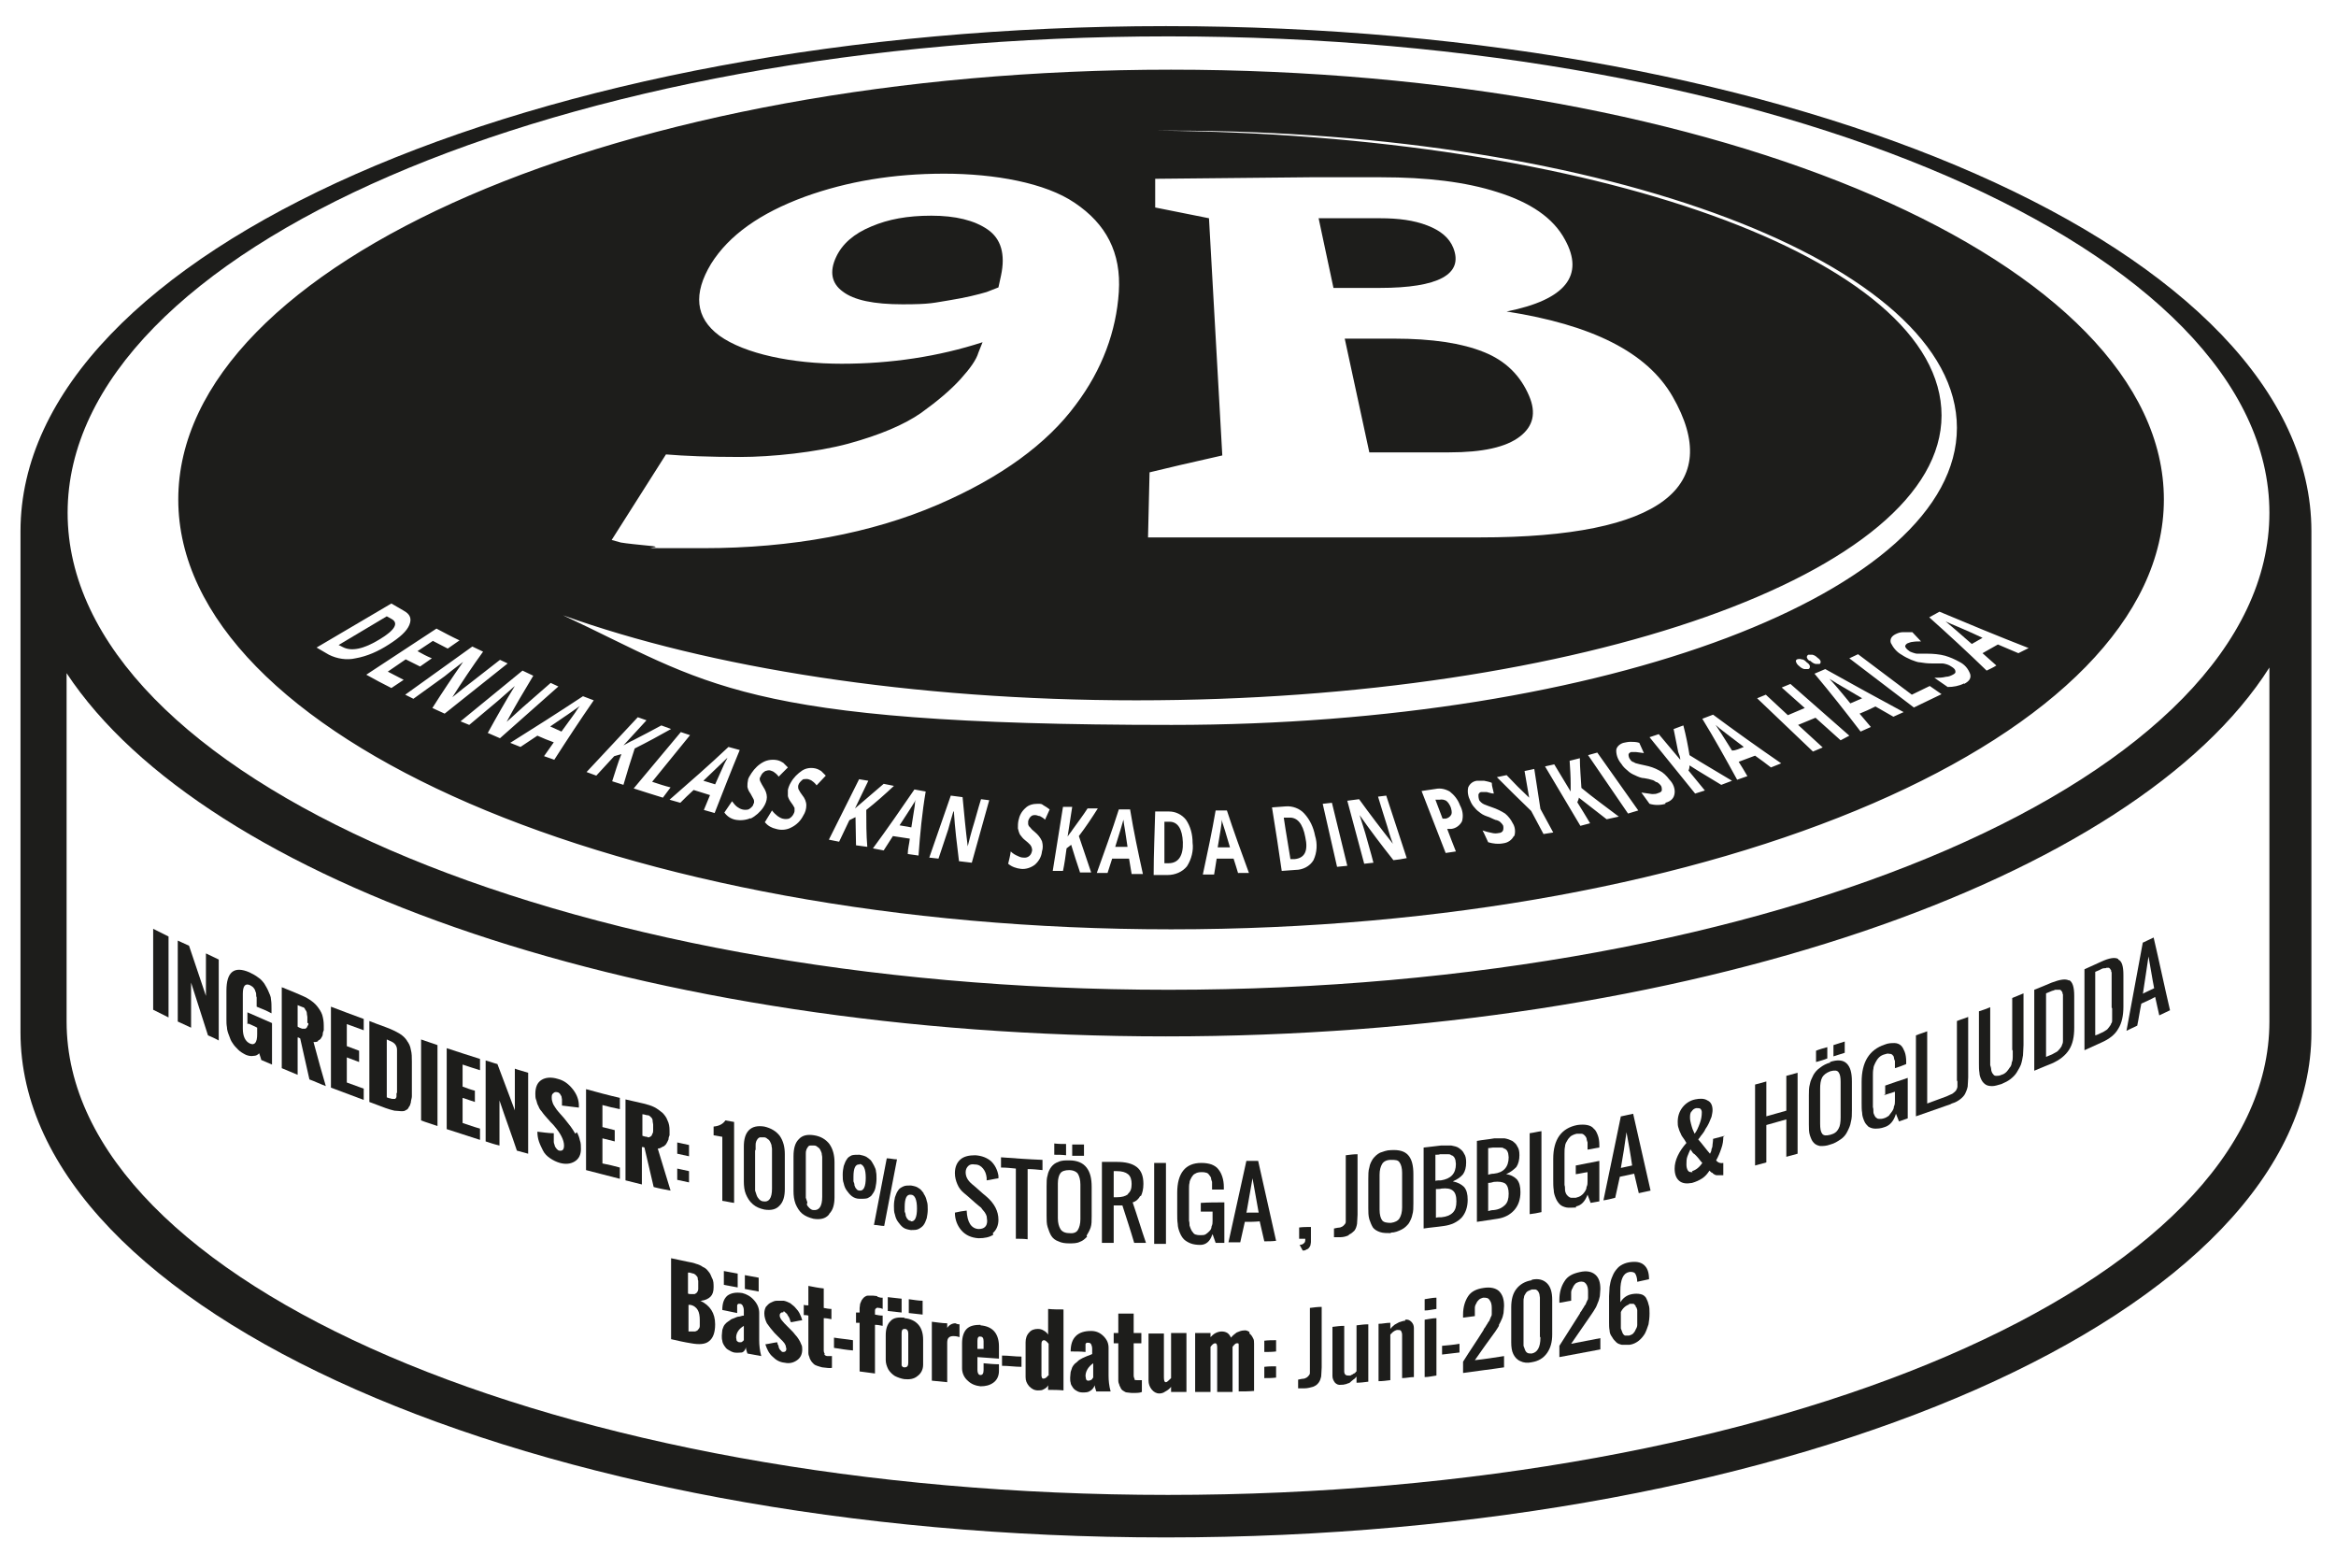 <?xml version="1.0" encoding="UTF-8"?>
<svg id="Lager_1" xmlns="http://www.w3.org/2000/svg" version="1.1" viewBox="0 0 456 306">
  <!-- Generator: Adobe Illustrator 29.4.0, SVG Export Plug-In . SVG Version: 2.1.0 Build 152)  -->
  <defs>
    <style>
      .st0 {
        fill: #1d1d1b;
      }

      .st1 {
        fill: #fff;
      }

      .st2 {
        display: none;
      }
    </style>
  </defs>
  <g class="st2">
    <path class="st1" d="M-167.7-109c-1.4,5.3-3.3,9.4-5.8,12.3s-5.3,4.3-8.4,4.3h-5.1l8.9-32.3h5.5c2.9,0,4.7,1.4,5.6,4.1.8,2.8.6,6.7-.7,11.6ZM-171.7-108.8c1.9-6.9,1.1-10.3-2.2-10.3h-2l-5.8,21h1.6c3.7,0,6.5-3.6,8.4-10.7Z"/>
    <path class="st1" d="M-157-92.3h-10.3l8.5-32.3h10.1l-1.4,5.5h-6.4l-1.8,7h6l-1.4,5.6h-6l-2.2,8.4h6.5l-1.6,5.8Z"/>
    <path class="st1" d="M-136.3-92.3h-4.8l-1.7-24.5h-.1c-.9,4.3-1.6,7.3-2.1,9.2l-3.8,15.4h-3.4l8.1-32.3h4.7l1.8,24h.1c.9-4.2,1.6-7.2,2-8.9l3.7-15.1h3.3l-7.8,32.2Z"/>
    <path class="st1" d="M-114.9-92.3h-4.8l-2.1-24.5h0c-.8,4.3-1.5,7.3-1.9,9.2l-3.6,15.4h-3.4l7.6-32.3h4.7l2.2,24h0c.8-4.2,1.5-7.2,1.8-8.9l3.4-15.1h3.3l-7.2,32.2Z"/>
    <path class="st1" d="M-98.3-92.3l.4-7.8h-6.5l-3,7.8h-4.1l13.4-32.4h4.5l-.6,32.4h-4.1ZM-97.6-105.9c.3-7,.5-10.9.5-11.8s0-1.6,0-2.1c-.7,1.9-2.4,6.5-5.3,13.9h4.7Z"/>
    <path class="st1" d="M-68.9-92.3h-4.3l-2-13.8-2,2.1-2.3,11.7h-3.8l6.5-32.3h3.7l-2.9,14.6,2.2-3.8,6.9-10.8h4.1l-8.9,14.1,2.8,18.2Z"/>
    <path class="st1" d="M-65.6-92.3l6.1-32.3h3.7l-4.9,26.5h7.3l-1,5.8h-11.2Z"/>
    <path class="st1" d="M-39.4-92.3v-7.8h-6.5l-2.7,7.8h-4.1l12-32.4h4.5l.8,32.4h-4ZM-39.3-105.9v-11.8c0-.9,0-1.6,0-2.1-.6,1.9-2.1,6.5-4.7,13.9h4.6Z"/>
    <path class="st1" d="M-20-101.5c-.5,2.9-1.4,5.3-2.8,7s-3.2,2.6-5.3,2.6-3.5-.7-4.8-2l1.1-6.5c1,1,1.9,1.7,2.7,2.1.8.4,1.5.6,2.2.6s1.5-.3,2.1-.9c.5-.6.9-1.4,1.1-2.6s.1-1.2,0-1.7-.3-1-.6-1.4c-.3-.5-1-1.2-2-2.2-.9-.9-1.6-1.8-2-2.7-.4-.9-.7-1.8-.8-3-.1-1.1-.1-2.4.2-3.9.5-2.8,1.4-5,2.7-6.6,1.3-1.6,2.9-2.4,4.8-2.4s1.7.2,2.5.6,1.5.9,2.3,1.6l-2,5.2c-.8-.7-1.5-1.2-2.1-1.5s-1.2-.4-1.7-.4-1.3.3-1.8.9-.8,1.4-.9,2.3c-.1.6-.1,1.1,0,1.6.1.4.3.9.5,1.3.3.4.9,1.2,2,2.2,1.4,1.4,2.3,2.9,2.7,4.3.2,1.6.2,3.4-.1,5.5Z"/>
    <path class="st1" d="M-5.2-101.5c-.4,2.9-1.4,5.3-2.8,7-1.4,1.7-3.2,2.6-5.3,2.6s-3.5-.7-4.8-2l1-6.5c1.1,1,2,1.7,2.7,2.1.8.4,1.5.6,2.2.6s1.5-.3,2-.9.9-1.4,1.1-2.6.1-1.2,0-1.7-.3-1-.6-1.4c-.3-.5-1-1.2-2-2.2-.9-.9-1.6-1.8-2-2.7-.4-.9-.7-1.8-.8-3-.1-1.1-.1-2.4.1-3.9.4-2.8,1.3-5,2.6-6.6s2.9-2.4,4.7-2.4,1.8.2,2.5.6c.8.4,1.6.9,2.4,1.6l-2,5.2c-.8-.7-1.5-1.2-2.1-1.5s-1.2-.4-1.8-.4-1.3.3-1.8.9-.8,1.4-.9,2.3c-.1.6-.1,1.1,0,1.6.1.4.3.9.5,1.3.3.4,1,1.2,2,2.2,1.4,1.4,2.4,2.9,2.8,4.3.6,1.6.6,3.4.3,5.5Z"/>
    <path class="st1" d="M19.7-92.3h-4.3l-2.9-13.8-1.9,2.1-1.5,11.7h-3.8l4.5-32.3h3.7l-2,14.6,2-3.8,6.2-10.8h4.1l-8,14.1,3.9,18.2Z"/>
    <path class="st1" d="M34-92.3l-.4-7.8h-6.5l-2.3,7.8h-4.1l10.3-32.4h4.5l2.5,32.4h-4ZM33.4-105.9c-.4-7-.6-10.9-.6-11.8s0-1.6,0-2.1c-.5,1.9-1.8,6.5-4,13.9h4.7Z"/>
    <path class="st1" d="M57.3-92.3h-4.8l-5.1-24.5h0c-.3,4.3-.6,7.3-.8,9.2l-1.7,15.4h-3.4l3.6-32.3h4.7l5.1,24h0c.3-4.2.6-7.2.7-8.9l1.6-15.1h3.3l-3.2,32.2Z"/>
    <path class="st1" d="M81.8-101.5c-.2,2.9-1,5.3-2.3,7s-3,2.6-5.1,2.6-3.6-.7-4.9-2l.6-6.5c1.1,1,2.1,1.7,2.9,2.1s1.5.6,2.2.6,1.5-.3,2-.9.8-1.4.9-2.6c0-.6,0-1.2,0-1.7-.2-.5-.4-1-.7-1.4-.3-.5-1-1.2-2.1-2.2-1-.9-1.7-1.8-2.2-2.7-.5-.9-.8-1.8-1-3-.2-1.1-.3-2.4,0-3.9.3-2.8,1-5,2.2-6.6s2.7-2.4,4.6-2.4,1.8.2,2.6.6c.8.4,1.6.9,2.5,1.6l-1.6,5.2c-.9-.7-1.6-1.2-2.2-1.5s-1.2-.4-1.8-.4-1.3.3-1.7.9c-.4.6-.7,1.4-.8,2.3,0,.6,0,1.1,0,1.6,0,.4.3.9.6,1.3.3.4,1,1.2,2.2,2.2,1.5,1.4,2.5,2.9,3,4.3.2,1.6.4,3.4.2,5.5Z"/>
    <path class="st1" d="M114.1-92.3l-.8-7.8h-6.5l-1.8,7.8h-4.1l8.4-32.4h4.5l4.4,32.4h-4.1ZM112.7-105.9c-.8-7-1.2-10.9-1.3-11.8,0-.9-.2-1.6-.2-2.1-.4,1.9-1.4,6.5-3.2,13.9h4.7Z"/>
    <path class="st1" d="M137.1-109c-.2,5.3-1.2,9.4-3.1,12.3-1.8,2.9-4.3,4.3-7.5,4.3h-5.1l1.7-32.3h5.5c2.9,0,5,1.4,6.5,4.1,1.6,2.8,2.2,6.7,2,11.6ZM133.1-108.8c.3-6.9-1.2-10.3-4.5-10.3h-2l-1.1,21h1.6c3.7,0,5.7-3.6,6-10.7Z"/>
    <path class="st1" d="M152.1-92.3l-1-7.8h-6.5l-1.6,7.8h-4.1l7.5-32.4h4.5l5.3,32.4h-4.1ZM150.3-105.9c-1-7-1.5-10.9-1.6-11.8s-.2-1.6-.2-2.1c-.3,1.9-1.3,6.5-2.8,13.9h4.6Z"/>
    <path class="st1" d="M182.1-109c-.1,5.3-.9,9.4-2.6,12.3-1.7,2.9-4.2,4.3-7.3,4.3h-5.2l.7-32.3h5.5c2.9,0,5.1,1.4,6.6,4.1,1.6,2.8,2.4,6.7,2.3,11.6ZM178.2-108.8c.1-6.9-1.5-10.3-4.9-10.3h-2l-.4,21h1.6c3.7,0,5.6-3.6,5.7-10.7Z"/>
    <path class="st1" d="M186.7-92.3l.2-32.3h3.7v32.3h-3.9Z"/>
    <path class="st1" d="M212-92.3h-4.8l-7.9-24.5h-.1c.2,4.3.2,7.3.2,9.2v15.4h-3.4v-32.3h4.7l7.8,24h.1c-.2-4.2-.2-7.2-.3-8.9v-15.1c-.1,0,3.2,0,3.2,0l.5,32.2Z"/>
    <path class="st1" d="M236.8-114.7c.1,3.4-.4,6.1-1.6,7.9-1.1,1.8-2.8,2.8-5,2.8h-1.6l.3,11.7h-3.8l-.7-32.3h5.6c2.1,0,3.8.8,4.9,2.5,1.2,1.6,1.8,4.1,1.9,7.4ZM228.5-109.6h1.2c1.2,0,2-.4,2.6-1.2.6-.8.8-2,.8-3.6s-.3-2.8-.8-3.5c-.5-.8-1.3-1.1-2.3-1.1h-1.7l.2,9.4Z"/>
    <path class="st1" d="M252.1-101.5c.1,2.9-.4,5.3-1.5,7s-2.7,2.6-4.8,2.6-3.6-.7-5.1-2l-.2-6.5c1.2,1,2.3,1.7,3.1,2.1s1.6.6,2.3.6,1.5-.3,1.9-.9.6-1.4.6-2.6-.1-1.2-.4-1.7c-.2-.5-.5-1-.9-1.4-.4-.5-1.2-1.2-2.4-2.2-1.1-.9-2-1.8-2.5-2.7-.6-.9-1-1.8-1.4-3-.4-1.1-.6-2.4-.6-3.9-.1-2.8.4-5,1.4-6.6s2.4-2.4,4.3-2.4,1.8.2,2.6.6,1.7.9,2.7,1.6l-1,5.2c-1-.7-1.8-1.2-2.4-1.5-.6-.3-1.2-.4-1.8-.4s-1.2.3-1.6.9c-.4.6-.5,1.4-.5,2.3s.1,1.1.3,1.6c.2.4.4.9.8,1.3.3.4,1.2,1.2,2.5,2.2,1.7,1.4,2.9,2.9,3.6,4.3.6,1.6.9,3.4,1,5.5Z"/>
    <path class="st1" d="M261.5-111.5l3-13.1h4l-4.9,19.5.6,12.7h-3.8l-.6-12.5-6.7-19.7h4l4.4,13.1Z"/>
    <path class="st1" d="M287.9-92.3h-4.3l-5.5-13.8-1.5,2.1.7,11.7h-3.8l-1.8-32.3h3.7l.8,14.6,1.3-3.8,4.1-10.8h4.1l-5.3,14.1,7.5,18.2Z"/>
    <path class="st1" d="M291.2-92.3l-2.2-32.3h3.7l2.3,32.3h-3.8Z"/>
    <path class="st1" d="M310.4-101.5c.2,2.9-.1,5.3-1.2,7-1,1.7-2.6,2.6-4.7,2.6s-3.7-.7-5.2-2l-.5-6.5c1.3,1,2.4,1.7,3.2,2.1.9.4,1.6.6,2.3.6s1.4-.3,1.8-.9.6-1.4.5-2.6c-.1-.6-.2-1.2-.4-1.7-.2-.5-.6-1-1-1.4-.4-.5-1.2-1.2-2.5-2.2-1.2-.9-2-1.8-2.6-2.7-.6-.9-1.1-1.8-1.5-3-.4-1.1-.7-2.4-.8-3.9-.2-2.8.2-5,1.1-6.6s2.3-2.4,4.2-2.4,1.8.2,2.7.6c.9.4,1.8.9,2.7,1.6l-.8,5.2c-1-.7-1.8-1.2-2.4-1.5s-1.3-.4-1.8-.4-1.2.3-1.6.9c-.3.6-.5,1.4-.4,2.3,0,.6.2,1.1.3,1.6.2.4.5.9.8,1.3.4.4,1.2,1.2,2.6,2.2,1.8,1.4,3,2.9,3.8,4.3.8,1.6,1.3,3.4,1.4,5.5Z"/>
    <path class="st1" d="M329.9-92.3h-4.3l-5.9-13.8-1.4,2.1,1,11.7h-3.8l-2.8-32.3h3.7l1.3,14.6,1.1-3.8,3.8-10.8h4.1l-4.8,14.1,8,18.2Z"/>
    <path class="st1" d="M344.2-92.3l-2.1-7.8h-6.5l-.5,7.8h-4.1l3.1-32.4h4.5l9.8,32.4h-4.2ZM340.6-105.9c-1.9-7-3-10.9-3.2-11.8s-.4-1.6-.5-2.1c-.1,1.9-.4,6.5-.9,13.9h4.6Z"/>
    <path class="st1" d="M373.8-92.3h-3.8l-1.8-14.1h-7l1.7,14.1h-3.8l-3.8-32.3h3.7l1.5,12.5h7l-1.6-12.5h3.7l4.2,32.3Z"/>
    <path class="st1" d="M390.4-92.3l-2.4-7.8h-6.5l-.3,7.8h-4.1l2-32.4h4.5l10.8,32.4h-4ZM376.5-130.6c-.1-.9-.1-1.6.2-2.1.2-.5.6-.7,1.1-.7s1,.3,1.3.8c.4.5.6,1.2.7,2.1.1.9.1,1.5-.2,2.1-.2.5-.6.8-1.1.8s-.9-.3-1.3-.8c-.3-.6-.6-1.3-.7-2.2ZM386.3-105.9c-2.1-7-3.3-10.9-3.6-11.8-.3-.9-.5-1.6-.6-2.1,0,1.9-.1,6.5-.4,13.9h4.6ZM381.3-130.6c-.1-1-.1-1.7.2-2.2.3-.5.6-.7,1.1-.7s1,.3,1.3.8c.4.5.6,1.2.8,2.1.1.9.1,1.6-.2,2.1-.2.5-.6.8-1.1.8s-.9-.2-1.3-.7c-.4-.6-.6-1.3-.8-2.2Z"/>
    <path class="st1" d="M397.8-92.3l-4.7-32.3h3.7l3.9,26.5h7.3l.9,5.8h-11.1Z"/>
    <path class="st1" d="M422.1-101.5c.5,2.9.3,5.3-.6,7s-2.4,2.6-4.5,2.6-3.7-.7-5.4-2l-1-6.5c1.4,1,2.5,1.7,3.4,2.1s1.7.6,2.4.6,1.4-.3,1.8-.9.4-1.4.2-2.6c-.1-.6-.3-1.2-.6-1.7-.3-.5-.6-1-1.1-1.4-.5-.5-1.3-1.2-2.7-2.2-1.2-.9-2.2-1.8-2.9-2.7-.7-.9-1.3-1.8-1.8-3-.5-1.1-.9-2.4-1.1-3.9-.4-2.8-.3-5,.6-6.6.8-1.6,2.1-2.4,4-2.4s1.8.2,2.7.6c.9.4,1.8.9,2.9,1.6l-.4,5.2c-1.1-.7-1.9-1.2-2.6-1.5s-1.3-.4-1.9-.4-1.2.3-1.5.9-.3,1.4-.2,2.3c.1.6.3,1.1.5,1.6.2.4.5.9.9,1.3s1.3,1.2,2.7,2.2c1.9,1.4,3.3,2.9,4.1,4.3,1.2,1.6,1.8,3.4,2.1,5.5Z"/>
    <path class="st1" d="M438.9-92.3l-2.7-7.8h-6.5v7.8h-4.1l.8-32.4h4.5l12,32.4h-4ZM434.3-105.9c-2.4-7-3.7-10.9-4-11.8s-.5-1.6-.7-2.1c.1,1.9.1,6.5.1,13.9h4.6Z"/>
  </g>
  <g>
    <path class="st0" d="M129.5,223.8c.3-.2.5-.4.6-.6.1-.2.3-.5.4-.8,0-.3.1-.6.2-.8,0-.3,0-.5,0-.9,0-.8-.1-1.4-.4-2-.2-.6-.6-1.1-1-1.5-.5-.4-1-.8-1.6-1.1-.6-.3-1.3-.5-2.1-.7-1.2-.3-2.3-.5-3.5-.8v15.8c1.1.3,2.1.5,3.2.8v-7.3c.2,0,.4,0,.5.1.6,2.6,1.2,5.1,1.8,7.7,1.1.3,2.2.5,3.3.7-.7-2.2-1.5-5-2.5-8.2.4,0,.7-.2,1-.4ZM127.5,220.7c0,.2,0,.4-.2.7,0,.2-.2.4-.4.5-.2.1-.4.2-.6,0-.3,0-.6-.1-.9-.2v-4.2c.4,0,.7.2,1.1.2.2,0,.4.2.6.4.2.2.3.4.3.7,0,.3.1.5.1.7,0,.2,0,.4,0,.6,0,.2,0,.4,0,.6Z"/>
    <path class="st0" d="M114.4,228.4c2.2.6,4.4,1.1,6.6,1.7v-2.2c-1.1-.3-2.3-.6-3.4-.8v-4.9c.8.2,1.6.4,2.4.6v-2.2c-.8-.2-1.6-.4-2.4-.6v-4.3c1.1.3,2.3.6,3.4.8v-2.2c-2.2-.5-4.4-1.1-6.6-1.7v15.8Z"/>
    <path class="st0" d="M136.9,253.9c.8-.1,1.4-.4,1.8-.8.4-.4.6-1,.6-1.8,0-.7,0-1.3-.3-1.8-.2-.5-.4-1-.7-1.3-.3-.4-.6-.7-1.1-.9-.4-.3-.9-.5-1.3-.6-.5-.2-1-.3-1.6-.4-1.1-.2-2.2-.5-3.3-.7v15.8c1.3.3,2.6.6,3.9.8,1.6.3,2.8.2,3.5-.4.8-.6,1.2-1.7,1.2-3.3,0-2.2-1-3.7-2.9-4.6ZM134.4,248.4c.2,0,.4,0,.5.1.1,0,.2,0,.4.1.2,0,.3.1.4.2,0,0,.2.1.3.3.1.1.2.2.2.4,0,.1,0,.3.1.5,0,.2,0,.4,0,.7,0,.3,0,.6,0,.9,0,.2-.1.5-.2.6-.1.2-.3.3-.5.4-.2,0-.5,0-.7,0-.2,0-.4,0-.6-.1v-4.1ZM136.6,258.8c0,.3-.1.5-.3.7-.1.2-.3.3-.6.4-.3,0-.6,0-1,0-.1,0-.2,0-.3,0v-5.2c.1,0,.2,0,.3,0,.7.1,1.2.5,1.5,1,.3.5.4,1.2.4,2,0,.5,0,.9,0,1.2Z"/>
    <path class="st0" d="M112.3,221.3c-.3-.5-.6-1-.9-1.4-.3-.4-.7-.9-1.1-1.4-.1-.1-.3-.4-.6-.7-.3-.3-.5-.6-.7-.8-.2-.2-.4-.5-.6-.8-.2-.3-.4-.6-.5-.9-.1-.3-.2-.6-.2-1,0-.4,0-.7.3-.9.2-.2.4-.3.8-.2.2,0,.4.2.5.3.1.2.2.3.3.5,0,.2.1.4.1.6,0,.2,0,.4,0,.6,0,0,0,.2,0,.3,0,.1,0,.2,0,.3,1.1.1,2.2.3,3.3.4v-.3s0,0,0-.1c0-1.1-.4-2.2-1.2-3.2-.8-1-1.7-1.7-2.9-2-1.3-.4-2.4-.3-3.2.2-.8.5-1.2,1.4-1.2,2.7,0,.4,0,.9.2,1.3.1.4.2.8.4,1.1.1.3.3.7.6,1,.3.4.5.7.7.9.2.2.4.5.8.9.3.4.7.7,1,1.1,1.2,1.4,1.9,2.7,1.9,3.8,0,.8-.3,1.1-.9,1-.2,0-.4-.2-.5-.3-.2-.2-.3-.4-.4-.6,0-.2-.2-.5-.2-.8,0-.3,0-.6,0-.8,0-.2,0-.5,0-.9-1.1,0-2.2-.2-3.2-.3,0,.7.1,1.3.3,1.9.2.6.5,1.2.8,1.8.3.6.8,1.1,1.4,1.5.6.4,1.2.7,1.9.9,1.1.3,2.1.2,2.9-.3.8-.5,1.2-1.3,1.2-2.4,0-.6,0-1.2-.2-1.7-.1-.5-.3-1.1-.6-1.6Z"/>
    <path class="st0" d="M173.1,226.1c-.8,4.3-1.7,8.7-2.5,13,.7,0,1.3.2,2,.2.8-4.3,1.7-8.7,2.5-13-.7,0-1.3-.2-2-.2Z"/>
    <path class="st0" d="M363.5,136.3c-3.2-1.9-5-2.9-5.4-3.2l-1-.6c.6.6,2,2.2,4.1,4.8l2.3-1Z"/>
    <path class="st0" d="M176,253.5c-.9-.1-1.8-.2-2.7-.3v2.7c.9.1,1.8.2,2.7.3v-2.7Z"/>
    <path class="st0" d="M176.6,257.2c-1.3-.1-2.2,0-2.8.7-.6.6-.9,1.5-.9,2.7v4.9c0,.6.2,1.2.5,1.8.3.5.8,1,1.3,1.3.6.3,1.2.5,1.8.6,1,.1,1.9,0,2.6-.6.7-.5,1.1-1.3,1.1-2.2v-4.9c0-1.2-.3-2.2-.9-2.9-.6-.7-1.5-1.2-2.8-1.3ZM177.3,266c0,.6-.2.9-.7.9-.1,0-.3,0-.4-.1,0,0-.2-.2-.2-.3,0-.1,0-.2,0-.3,0,0,0-.2,0-.3v-5.7c0-.6.2-.8.6-.8.5,0,.7.4.7.9,0,1.9,0,3.8,0,5.7Z"/>
    <path class="st0" d="M180.1,253.9c-.9,0-1.8-.2-2.7-.3,0,.9,0,1.8,0,2.7.9.1,1.8.2,2.7.3v-2.7Z"/>
    <path class="st0" d="M171.3,253c-.3,0-.6-.1-.9-.1-.4,0-.7,0-1,0-.3,0-.5.2-.7.3-.2.2-.3.3-.5.6-.1.2-.2.5-.3.7,0,.3-.1.6-.1.8,0,.3,0,.6,0,.9h0c-.2,0-.5,0-.7,0,0,.7,0,1.3,0,2,.2,0,.5,0,.7,0v9.5c1,.1,2,.3,3,.4v-9.5c.5,0,1,.1,1.5.2v-2c-.5,0-1-.1-1.5-.2v-.5c0-.4,0-.6.2-.7.1-.1.3-.2.5-.1.1,0,.4,0,.8.2v-2.2c0,0-.2,0-.3,0-.2,0-.4-.1-.8-.2Z"/>
    <path class="st0" d="M162.8,263.1c1.2.2,2.5.4,3.7.5v-2c-1.2-.2-2.5-.3-3.7-.5v2Z"/>
    <path class="st0" d="M152.9,256c.2,0,.3,0,.4.2.1.1.3.2.4.4,0,.1.2.3.3.5.1.2.2.4.2.5,0,.1.1.3.2.5.7-.1,1.4-.3,2.2-.4-.1-.4-.3-.9-.5-1.3-.2-.4-.5-.8-.8-1.1-.3-.4-.7-.6-1-.9-.4-.2-.8-.4-1.3-.5-.5,0-1,0-1.4,0-.4,0-.8.2-1.2.4-.4.2-.6.5-.9.8-.2.4-.3.8-.3,1.3,0,.6.2,1.3.5,1.9.4.6.9,1.2,1.5,1.9.2.2.3.3.5.5.3.3.5.5.6.6.1.1.3.3.5.5.2.2.3.4.4.5,0,.1.2.3.2.5,0,.2.1.3.1.5,0,.4-.2.6-.6.6-.1,0-.3,0-.4-.2-.1-.1-.2-.2-.3-.3,0-.1-.2-.3-.2-.5,0-.2-.1-.4-.2-.5,0-.1,0-.2-.1-.4-.8.1-1.5.3-2.3.4.3.9.7,1.8,1.4,2.4.7.7,1.4,1.1,2.4,1.2.9.2,1.7,0,2.4-.5.7-.5,1-1.2,1-2.1,0-.3,0-.7-.2-1-.1-.3-.3-.7-.5-1-.2-.3-.4-.6-.7-.9-.2-.3-.5-.6-.8-.9-.2-.2-.4-.4-.6-.6-.5-.5-.9-.9-1.2-1.3-.3-.4-.4-.7-.4-.9,0-.2,0-.3.2-.5.1-.1.3-.2.5-.1Z"/>
    <path class="st0" d="M148.2,256.3c0-.9-.3-1.7-1-2.5-.7-.8-1.5-1.2-2.3-1.4-1.3-.2-2.2,0-2.9.5-.7.6-1,1.5-1,2.8,1,.2,1.9.4,2.9.6,0-.2,0-.4,0-.7,0-.2,0-.3,0-.4,0-.1,0-.2,0-.4,0-.1.1-.2.2-.3.1,0,.2,0,.4,0,.2,0,.4.2.5.4.1.2.2.5.2.9v1c-.4,0-.7.2-1,.2-.3,0-.6.2-.9.3-.3.1-.6.2-.8.4-.2.1-.4.3-.7.5-.2.2-.4.4-.5.6-.1.2-.2.5-.3.8,0,.3-.1.7-.1,1.1s0,.7.1,1c0,.3.2.7.4,1,.2.3.4.6.8.8.3.2.7.4,1.1.5.6.1,1.1,0,1.5,0,.4-.1.7-.5.8-1,0,.4.2.8.3,1.2.9.2,1.8.3,2.7.5-.3-1.1-.4-2.2-.4-3.1v-5.4ZM145.2,261.6c-.1.1-.2.2-.2.2,0,0-.1.1-.3.2-.1,0-.2,0-.4,0-.2,0-.4-.2-.5-.3,0-.2-.1-.4-.1-.6,0-.9.5-1.7,1.5-2.3v2.8Z"/>
    <path class="st0" d="M161,264.3c-.1-.2-.2-.4-.2-.7v-6.3c.5,0,1,.1,1.5.2v-2c-.5,0-1-.1-1.5-.2v-3.8c-1-.1-2-.3-3-.5,0,1.3,0,2.5,0,3.8-.3,0-.6,0-.9-.1v2c.3,0,.6,0,.9.1,0,1.9,0,3.7,0,5.6,0,.3,0,.6,0,.9,0,.3,0,.5,0,.8,0,.3.1.6.2.8,0,.2.2.5.3.7.1.2.3.4.5.6.2.2.4.3.7.4.3.1.6.2,1,.3.9.1,1.5.2,1.9.1v-2.3c-.2,0-.5,0-.9,0-.3,0-.5-.2-.6-.3Z"/>
    <path class="st0" d="M161.9,236.9c.7-.7,1-1.8,1-3.2v-6.8c0-1.4-.3-2.6-1-3.6-.7-.9-1.7-1.5-3-1.7-1.3-.2-2.3,0-3,.8-.7.7-1,1.8-1,3.3v6.8c0,.9.1,1.7.4,2.5.3.7.7,1.4,1.3,1.9.6.5,1.4.8,2.2,1,1.3.2,2.3,0,3-.8ZM157.6,234.7c-.1-.3-.2-.6-.3-.9,0-.3,0-.7,0-1v-6.8c0-.3,0-.6,0-.8,0-.2,0-.5.1-.7,0-.2.2-.4.3-.6.1-.2.3-.3.5-.3.2,0,.5,0,.7,0,.3,0,.5.1.7.3.2.1.4.3.5.5.1.2.2.4.3.7,0,.3.1.5.1.8,0,.3,0,.5,0,.9v6.8c0,1.9-.6,2.7-1.7,2.6-.3,0-.6-.2-.8-.4-.2-.2-.4-.4-.5-.7Z"/>
    <path class="st0" d="M356.7,204.4c-.7.2-1.5.4-2.2.7,0,.8,0,1.5,0,2.2.7-.2,1.5-.4,2.2-.7v-2.2Z"/>
    <path class="st0" d="M211.6,223.4c-.8,0-1.5,0-2.3,0v2.2c.8,0,1.5,0,2.3,0v-2.2Z"/>
    <path class="st0" d="M253.7,243c.2.4.4.7.6,1.1.3,0,.5,0,.7-.2.2,0,.4-.2.5-.3.1-.1.2-.3.3-.5,0-.2.1-.4.1-.7,0-.2,0-.5,0-.8,0-.6,0-1.3,0-2.1-.8,0-1.5,0-2.3.1v2.2c.4,0,.8,0,1.2,0,0,.4,0,.7-.3.9-.2.2-.5.3-.9.3Z"/>
    <path class="st0" d="M227.6,227c-.8,0-1.5,0-2.3,0v15.8c.8,0,1.5,0,2.3,0v-15.8Z"/>
    <path class="st0" d="M208.1,223.3c-.8,0-1.5,0-2.3-.1v2.2c.8,0,1.5,0,2.3.1v-2.2Z"/>
    <path class="st0" d="M100.6,217c-1.2-3.1-2.3-6.2-3.5-9.3-.8-.2-1.5-.5-2.3-.7v15.8c.9.3,1.8.6,2.7.8v-8.8c1.1,3.3,2.3,6.5,3.4,9.8.7.2,1.5.4,2.2.6v-15.8c-.9-.3-1.8-.5-2.6-.8v8.3Z"/>
    <path class="st0" d="M147,235.1c.6.5,1.3.8,2.2,1,1.3.2,2.3,0,3-.8.7-.7,1-1.8,1-3.2,0-2.2,0-4.5,0-6.8,0-1.4-.3-2.6-1-3.6-.7-.9-1.7-1.5-3-1.8-1.3-.2-2.3,0-3,.7-.7.7-1,1.8-1,3.2v6.8c0,.9.1,1.8.4,2.5.3.7.7,1.4,1.3,1.9ZM147.5,224.4c0-.3,0-.6,0-.8,0-.2,0-.5.1-.7,0-.2.2-.4.3-.6.1-.1.3-.3.5-.3.2,0,.5,0,.7,0,.3,0,.5.1.7.3.2.1.4.3.5.5.1.2.2.4.3.7,0,.3.1.5.1.8,0,.3,0,.5,0,.9v6.8c0,1.9-.6,2.7-1.7,2.5-.3,0-.6-.2-.8-.4-.2-.2-.4-.5-.5-.8-.1-.3-.2-.6-.3-.9,0-.3,0-.7,0-1v-6.8Z"/>
    <path class="st0" d="M228.6,13.6c-107,0-193.8,37.6-193.8,83.9s86.8,83.9,193.8,83.9,193.8-37.6,193.8-83.9S335.7,13.6,228.6,13.6ZM224.4,92.2c3.2-.8,8-1.9,14.2-3.3l-2.6-46.3-10.5-2.1v-5.6c.1,0,30.2-.3,30.2-.3h13.9c8.9,0,16.5.9,22.7,2.9,6.4,2,10.9,5,13.2,9.3,3.8,6.9.2,11.7-11.4,14,16.6,2.6,27.4,7.9,32.4,16.6,10,17.4-1.9,27.5-37.6,27.5h-64.8l.3-12.7ZM130,88.7c3.6.3,8.4.5,14.5.5s14.8-.9,21.1-2.6c6.2-1.7,10.9-3.7,14.2-6,3.2-2.3,5.8-4.5,7.7-6.6,1.9-2.1,3.1-3.8,3.5-5.2l.8-2c-8.6,2.8-17.9,4.2-27.5,4.2s-18.9-1.9-23.9-5.5c-4.7-3.5-5.1-8.2-1.6-14,3.5-5.6,9.6-9.9,18.3-13.1,8.3-3,17.3-4.5,27.2-4.5s19.8,1.8,25.5,5.7c6.1,4.1,9.1,9.7,8.6,17.4-.5,7.6-3.2,15.1-8.4,22-5.6,7.6-14.6,14.2-26.9,19.5-13,5.6-28.5,8.5-45.8,8.5s-6.9,0-9.9-.4c-3-.3-5-.5-6.2-.7l-1.8-.5,10.6-16.7ZM221.9,136.7c86.8,0,157.1-24.9,157.1-55.6s-68.3-54.9-153.3-55.6h3c84.7,0,153.3,26,153.3,58s-68.6,58-153.3,58-90.7-8.3-118.8-21.4c28.4,10.2,68.1,16.6,112,16.6ZM352.7,128.3c0-.2.1-.4.3-.5.3,0,.6,0,.8,0,.4.1.7.3,1,.6.3.2.5.4.6.7,0,.2,0,.4-.2.5-.3,0-.5,0-.8,0-.4-.1-.7-.3-1-.6-.4,0-.6-.4-.7-.7ZM353.3,130c0,.3,0,.5-.3.6-.3,0-.6,0-.8,0-.4-.1-.7-.3-1-.6-.3-.2-.5-.5-.6-.8-.1-.2,0-.4.2-.5.3-.1.6-.1.9,0,.4,0,.7.3,1,.6.3.2.5.4.6.7ZM64.2,127.8l-2.4-1.4,14.6-8.6,2.4,1.4c1.3.7,1.6,1.6,1.1,2.8s-1.8,2.4-4,3.8c-2,1.3-4.2,2.3-6.5,2.7-1.7.4-3.6.1-5.2-.7ZM76.4,134.3c-1.6-.8-3.3-1.7-4.9-2.6l13.7-9c1.5.8,3,1.6,4.5,2.3l-2.3,1.6-2.9-1.5-3,2c.9.5,1.8,1,2.8,1.4l-2.3,1.6-2.8-1.4-3.5,2.4,3.1,1.6-2.4,1.6ZM84.4,138.2c1.9-3,3.9-6,6-9-1.7,1.3-2.9,2.2-3.6,2.8l-6.1,4.4-1.6-.8,13.1-9.4,2.1,1c-2.1,2.9-4.1,5.9-6,8.9,1.6-1.3,2.7-2.2,3.4-2.7l5.9-4.6,1.5.7-12.3,9.8-2.4-1.1ZM95.2,143.1c1.7-3.1,3.4-6.1,5.3-9.2h0c-1.5,1.3-2.6,2.3-3.3,2.9l-5.6,4.7-1.7-.7c4-3.3,8.1-6.6,12.1-9.9l2.1,1c-1.8,3-3.6,6-5.2,9,1.5-1.3,2.5-2.3,3.1-2.8l5.5-4.8,1.5.7-11.4,10.1-2.3-1ZM106.2,147.6c.6-.9,1.3-1.8,1.9-2.7-1.1-.4-2.1-.8-3.2-1.3l-3.3,2.2-2-.8c4.8-3,9.5-6,14.2-9.1l2.1.8c-2.7,3.9-5.2,7.7-7.7,11.6l-2-.7ZM119.5,152.5c.6-1.8,1.1-3.6,1.8-5.3l-1.4.4-3.5,3.8-1.9-.7,10-10.7,1.7.6-4.5,4.9c.6-.3,1.2-.7,1.9-1,1.9-1,3.7-1.9,5.5-2.9l1.9.7c-2.3,1.3-4.7,2.6-7.1,3.8-.8,2.4-1.5,4.7-2.2,7.1l-2.2-.7ZM123.7,153.9l9.2-11c.6.2,1.2.4,1.8.6l-7.4,9.1c1.2.4,2.4.8,3.6,1.1l-1.5,2c-2-.6-3.8-1.2-5.7-1.8ZM137.4,158.1c.4-1,.8-1.9,1.2-2.9l-3.2-1c-.9.8-1.8,1.7-2.6,2.5l-2.1-.6c3.9-3.4,7.8-6.8,11.5-10.3l2.2.6c-1.7,4.1-3.3,8.2-4.9,12.3l-2.1-.6ZM146.5,159.7c-.9.4-2,.5-3,.3-.9-.2-1.6-.7-2.1-1.4l1.5-2.2c.3.4.6.8,1,1.1.3.2.6.4,1,.5.4.1.8.1,1.2,0,.4-.2.7-.5.9-.8,0-.2.2-.4.2-.6s0-.4-.1-.6c-.2-.4-.4-.7-.6-1.1-.3-.4-.5-.8-.6-1.3,0-.4,0-.8.1-1.2,0-.5.4-1,.7-1.5.6-.9,1.4-1.7,2.4-2.2.8-.4,1.8-.5,2.7-.3.4.1.8.3,1.1.5l.9.9-1.8,1.8c-.2-.3-.5-.6-.8-.8-.2-.2-.5-.3-.8-.4s-.7,0-1,.1c-.3.2-.6.4-.8.8-.1.2-.2.4-.3.6,0,.2,0,.4.1.6.2.4.4.8.6,1.1.4.6.7,1.3.7,2,0,.7-.3,1.4-.7,2-.6.9-1.5,1.7-2.5,2.2ZM159.4,153.3c-.2-.3-.5-.6-.8-.8-.2-.2-.5-.3-.8-.4-.3-.1-.7,0-1,0-.3.2-.6.5-.8.8-.1.2-.2.4-.2.6s0,.4.1.6c.2.4.4.7.7,1.1.5.6.8,1.3.8,2s-.2,1.4-.6,2c-.5,1-1.3,1.8-2.3,2.3-.9.5-2,.6-3,.3-.9-.2-1.6-.6-2.2-1.3l1.4-2.3c.3.4.7.8,1.1,1.1.3.2.6.4,1,.5.4.1.8.1,1.2,0,.4-.2.7-.5.9-.9.1-.2.2-.4.2-.6s0-.4,0-.6c-.2-.4-.4-.7-.7-1.1-.3-.4-.5-.8-.6-1.2,0-.4,0-.8,0-1.2.1-.5.3-1,.6-1.5.5-.9,1.3-1.7,2.2-2.3.8-.5,1.7-.6,2.6-.4.4.1.8.3,1.1.5l.9.9-1.7,1.8ZM167.1,165c0-1.8-.1-3.7-.1-5.5l-1.2.6-2,4.2-2-.4,5.9-11.8,1.8.3c-.9,1.8-1.7,3.6-2.6,5.4l1.4-1.2c1.4-1.2,2.8-2.4,4.2-3.6l2,.4c-1.7,1.6-3.5,3.2-5.4,4.7,0,2.4,0,4.8.2,7.2l-2.2-.3ZM179.3,167l-2.1-.3c0-1,.3-2,.4-3-1.1-.2-2.2-.3-3.3-.5l-1.8,2.8-2.1-.4c2.8-3.8,5.5-7.7,8.1-11.5l2.2.4c-.7,4.1-1.1,8.3-1.4,12.5ZM189.7,168.4c-.8-.1-1.7-.2-2.5-.3-.4-3.2-.8-6.5-1-9.7h-.1c-.5,1.6-.8,2.8-1,3.5-.6,1.9-1.3,3.8-1.9,5.7l-1.8-.2c1.4-4,2.8-8.1,4.2-12.1l2.3.3c.3,3.2.6,6.4,1,9.6.4-1.6.7-2.7.9-3.4.6-1.9,1.1-3.9,1.7-5.8l1.6.2-3.4,12.2ZM204,160c-.3-.3-.6-.5-1-.7-.3,0-.6-.2-.9-.2s-.6,0-.9.3c-.2.2-.4.5-.5.9v.6c.1.2.1.4.3.5.3.4.6.7,1,1,.6.5,1.1,1.1,1.4,1.8.2.7.2,1.4,0,2-.1,1-.6,1.9-1.4,2.6-.8.6-1.8.9-2.7.8-.9-.1-1.8-.4-2.5-1,.2-.8.4-1.6.5-2.4.4.4.9.7,1.4.9.4.2.7.3,1.1.3.7.1,1.4-.3,1.6-1.1h0c.1-.3.1-.5,0-.8,0-.2-.2-.4-.3-.6-.3-.3-.6-.6-1-.9-.4-.3-.7-.7-1-1.1-.2-.4-.3-.8-.4-1.2,0-.5,0-1,.1-1.5.2-1,.6-1.8,1.4-2.5.6-.6,1.5-.8,2.3-.8s.8,0,1.2.3c.4.2.8.5,1.2.8l-.9,2ZM210.8,170.2c-.6-1.8-1.2-3.6-1.7-5.3l-.9.7c-.2,1.5-.4,3-.7,4.4h-2c.7-4.2,1.3-8.3,2-12.5h1.8c-.3,2-.6,3.9-.9,5.8.3-.5.7-.9,1-1.4,1-1.4,2-2.7,2.9-4.1h2c-1.2,1.9-2.4,3.7-3.7,5.4.8,2.4,1.6,4.7,2.4,7.1h-2.2ZM220.9,170.6h0c-.2-1-.3-2-.5-3h-3.3c-.3.9-.6,1.9-.9,2.8h-2.1c1.5-4.2,3-8.3,4.3-12.4h2.2c.7,4.3,1.6,8.5,2.5,12.6h-2.2ZM231.7,169.1c-.9,1.1-2.3,1.7-3.8,1.7h-2.7c0-4.2.2-8.3.3-12.4h2.7c1.3,0,2.5.6,3.3,1.6.9,1.3,1.3,2.9,1.3,4.5.2,1.5-.2,3.2-1.1,4.6ZM241.7,170.5c-.3-1-.6-2-.9-2.9h-3.3c-.2,1.1-.3,2.1-.5,3.1h-2.2c.9-4.2,1.8-8.4,2.5-12.5h2.2c1.3,4,2.8,8.1,4.3,12.2h-2.1ZM256.4,167.9c-.7,1.2-2.1,1.9-3.5,1.9l-2.7.2c-.6-4.1-1.2-8.2-1.9-12.4l2.7-.2c1.3-.1,2.7.4,3.6,1.4,1.1,1.2,1.8,2.7,2.1,4.3.5,1.6.4,3.3-.3,4.8ZM261,169.2c-.9-4.1-1.9-8.2-2.8-12.3l1.8-.2,3,12.3-2,.2ZM272,167.9c-2.3-2.9-4.5-5.8-6.6-8.8.5,1.6.9,2.8,1.1,3.5.5,1.9,1.1,3.8,1.6,5.8l-1.8.2-3.3-12.3,2.3-.3c2.1,2.9,4.3,5.8,6.6,8.7-.6-1.6-.9-2.7-1.1-3.4-.6-1.9-1.2-3.8-1.8-5.8l1.6-.2,4,12.2c-.9.2-1.7.3-2.6.4ZM285.4,160.3c-.4.8-1.2,1.4-2.1,1.5h-.8c0,.1,1.7,4.4,1.7,4.4l-2,.3-4.7-12.1,2.7-.4c1-.2,1.9,0,2.8.5.9.7,1.6,1.6,2,2.7.5.9.7,2,.4,3.1ZM295.5,163.2c-.4.8-1.2,1.3-2,1.4-1,.2-2,.1-3-.2-.4-.8-.7-1.6-1.1-2.3.6.2,1.3.4,1.9.5.4.1.8.1,1.3,0,.3,0,.7-.2.8-.5.1-.3.1-.7,0-1-.1-.2-.3-.4-.5-.6s-.4-.3-.7-.4c-.3,0-.8-.3-1.5-.6-.6-.2-1.2-.4-1.7-.8-.4-.3-.8-.6-1.1-1-.4-.4-.7-.9-.9-1.4-.4-.8-.6-1.7-.4-2.6.3-.7.9-1.2,1.7-1.3.5,0,.9,0,1.4,0,.5.1,1,.2,1.5.4,0,.7.3,1.4.4,2.1-.5,0-.9-.2-1.4-.3h-1c-.3,0-.5.2-.6.5,0,.3,0,.6.1.9,0,.2.2.4.4.6.2.2.4.3.6.4.5.2,1,.4,1.6.6.9.3,1.7.7,2.5,1.2.6.5,1.1,1.1,1.5,1.9.4.6.6,1.6.3,2.5ZM301.3,162.8l-2.4-4.5c-2.3-2.2-4.5-4.4-6.7-6.6l1.9-.4c1.4,1.5,2.9,3,4.4,4.4-.3-1.7-.6-3.5-.9-5.2l1.9-.4c.4,2.6.8,5.2,1.2,7.8l2.5,4.6-1.9.3ZM313.6,159.9c-1.8-1.4-3.6-2.8-5.4-4.2,0,.3-.2.6-.3.9.9,1.4,1.7,2.8,2.5,4.1l-1.9.5-6.9-11.6,1.8-.4,3.2,5.3c0-.5,0-1,0-1.5,0-1.5-.1-3-.2-4.5l2-.5c0,1.9.2,3.9.3,5.8,2.3,1.9,4.8,3.7,7.3,5.6l-2.3.5ZM317.8,158.8l-7.8-11.4,1.8-.5,8,11.3-2,.6ZM325.1,156.9c-1,.3-2.1.3-3.1,0l-1.6-2.2c.7.1,1.4.2,2.1.3.4,0,.8,0,1.2-.2.4-.1.7-.3.7-.6s0-.7-.3-1c-.2-.2-.4-.4-.6-.5-.3,0-.5-.3-.8-.4-.6-.2-1.1-.3-1.7-.4-.6,0-1.3-.3-1.9-.6-.5-.2-1-.5-1.4-.9-.5-.4-.9-.8-1.2-1.3-.6-.7-1-1.6-1-2.6,0-.7.7-1.3,1.4-1.5.5-.1.9-.2,1.4-.2s1.1,0,1.7.2l.9,2c-.5-.1-1-.1-1.5-.2-.3,0-.7,0-1,0-.3.1-.5.3-.5.5,0,.3.1.7.3.9.1.2.3.4.5.5.2,0,.5.3.7.3.3.1.8.2,1.7.4,1,.2,1.9.5,2.8,1,.8.4,1.4,1,2,1.8.7.7,1.1,1.7,1,2.6-.1,1-.7,1.6-1.8,1.9ZM336,153.2c-2.1-1.3-4.2-2.5-6.2-3.8,0,.3,0,.6-.2,1l3.2,3.9-1.9.6-8.9-11,1.8-.6,4.2,5c0-.5-.2-1-.4-1.5-.3-1.5-.6-3-.9-4.5l1.9-.7c.5,1.9.9,3.9,1.2,5.8,2.7,1.7,5.5,3.3,8.3,5l-2.1.8ZM345.7,149.8c-1-.8-2-1.5-3.1-2.3l-3.2,1.2c.6.9,1.1,1.8,1.7,2.8l-2,.7c-2.2-4-4.4-8-6.8-11.9l2.1-.8c4.3,3.2,8.8,6.4,13.3,9.5l-2,.8ZM359.3,144.5l-4.9-4.4-3.4,1.4c1.6,1.5,3.2,2.9,4.8,4.4l-1.9.8-10.9-10.4,1.7-.7,4.3,4,3.3-1.4-4.5-4,1.7-.7,11.5,10.1-1.7.9ZM369.6,139.9l-3.5-2c-1,.5-2.1,1-3.1,1.4l2.2,2.6-2,.9c-2.9-3.8-5.9-7.6-9-11.3.7-.3,1.4-.6,2.1-.9,5,2.8,10.1,5.6,15.3,8.4l-2,.9ZM373.6,138.1l-12.6-9.6,1.7-.8,10.5,7.9,3.5-1.7,2.3,1.6c-1.8.9-3.6,1.7-5.4,2.6ZM383.4,133.4c-1,.5-2.1.7-3.2.7l-2.6-1.8c.8,0,1.5,0,2.3-.2.5,0,.9-.2,1.3-.4.4-.2.6-.4.5-.7,0-.3-.3-.6-.8-.9-.3-.2-.5-.3-.8-.4s-.7-.2-1-.2-1,0-2,0-1.5-.1-2.2-.2c-.6,0-1.2-.3-1.8-.5-.7-.3-1.3-.6-1.9-1-.9-.5-1.6-1.3-2.1-2.3-.2-.7.1-1.3.9-1.7.4-.2.9-.4,1.4-.4.6,0,1.2,0,1.9,0,.6.6,1.1,1.2,1.7,1.8-.6,0-1.1,0-1.7.1-.3,0-.7.2-1,.3-.3.2-.4.4-.4.6.1.3.4.6.7.8.2.2.5.3.8.4.3.1.6.2.9.2s1,0,2,0,2.3.1,3.4.4c1,.3,1.9.7,2.8,1.2,1,.5,1.7,1.3,2.1,2.4.2.8-.2,1.4-1.2,1.9ZM394,127.5l-4-1.7c-1,.6-2,1.1-3,1.7l2.7,2.4c-.6.4-1.3.7-1.9,1-3.6-3.5-7.4-7-11.2-10.4.7-.4,1.3-.7,2-1.1,5.7,2.4,11.5,4.8,17.4,7.1l-2,1Z"/>
    <path class="st0" d="M165.3,232.4c.3.4.6.8,1,1.1.4.3.9.5,1.5.5.6,0,1.1,0,1.5-.1.4-.2.8-.4,1-.8.3-.4.5-.8.6-1.3.1-.5.2-1.1.2-1.7,0-.5,0-1-.1-1.4,0-.4-.2-.8-.4-1.2-.2-.4-.4-.7-.6-1-.3-.3-.6-.5-.9-.7-.4-.2-.8-.3-1.3-.4-.6,0-1.1,0-1.5.1-.4.2-.8.4-1,.8-.3.4-.4.8-.6,1.3-.1.5-.2,1-.2,1.7,0,.6,0,1.2.2,1.7.1.5.3,1,.6,1.4ZM167.8,227.2c.8.1,1.2,1,1.2,2.7,0,1.7-.4,2.6-1.2,2.5-.2,0-.5-.1-.6-.3-.2-.2-.3-.4-.4-.7,0-.3-.1-.6-.2-.8,0-.3,0-.6,0-.9,0-1.7.4-2.5,1.2-2.4Z"/>
    <path class="st0" d="M263.3,241c.5-.2.8-.5,1.1-.8.3-.4.4-.8.5-1.3,0-.5.1-1.1.1-1.8v-11.8c-.8,0-1.5.1-2.3.2v11.8c0,.5,0,.9,0,1.2,0,.3-.2.5-.4.7-.2.2-.4.3-.7.4-.3,0-.7.1-1.2.2v1.7c.4,0,.8,0,1.2,0,.7,0,1.3-.2,1.7-.4Z"/>
    <path class="st0" d="M360.1,203.3c-.7.2-1.5.5-2.2.7v2.2c.7-.2,1.5-.5,2.2-.7v-2.2Z"/>
    <path class="st0" d="M300.9,220.8c-.8.1-1.5.3-2.3.4v15.8c.8-.1,1.5-.2,2.3-.4v-15.8Z"/>
    <path class="st0" d="M340.4,145.8c-2.8-2.1-4.3-3.3-4.7-3.6l-.8-.7c.5.7,1.5,2.3,3.2,5,.8,0,1.5-.4,2.3-.7Z"/>
    <path class="st0" d="M227.6,5.1C104.1,5.1,4,49.2,4,103.7v97.8c0,54.5,100.1,98.6,223.6,98.6s223.6-44.1,223.6-98.6v-97.8c0-54.5-100.1-98.6-223.6-98.6ZM443,199.4c0,51-96.3,92.4-215,92.4S13,250.5,13,199.4v-68c27.1,41,113,70.9,214.6,70.9s189.1-30.5,215.4-72v69.1ZM228.1,193.2c-118.7,0-214.9-41.7-214.9-93.1S109.4,7.1,228.1,7.1s214.9,41.7,214.9,93-96.2,93.1-214.9,93.1Z"/>
    <path class="st0" d="M295.6,236.2c.8-.9,1.2-2.1,1.2-3.5,0-1.1-.2-1.9-.7-2.5-.5-.5-1.2-.9-2.1-1,.9-.4,1.5-.9,2-1.4.4-.6.6-1.4.6-2.3,0-.7-.1-1.3-.4-1.7-.2-.5-.6-.8-1-1.1-.4-.2-.9-.4-1.5-.5-.6,0-1.2,0-2,0-1.1.2-2.3.3-3.4.5v15.8c1.3-.2,2.7-.4,4-.6,1.4-.2,2.5-.8,3.3-1.7ZM290.5,224.1c.4,0,.7-.1.9-.1.2,0,.5,0,.8,0,.3,0,.6,0,.8,0,.2,0,.4,0,.6.2.2,0,.4.2.5.3.1.1.2.3.3.6,0,.2.1.5.1.8,0,1.9-1,3-2.9,3.2-.4,0-.8.1-1.1.2v-5.1ZM290.5,236.5v-5.6c.4,0,.8-.1,1.1-.2,1-.1,1.7,0,2.2.3.5.4.7,1.1.7,2,0,1-.2,1.7-.7,2.2-.5.5-1.2.9-2.2,1-.4,0-.8.1-1.1.2Z"/>
    <path class="st0" d="M145.4,251.6c.9.2,1.8.3,2.7.5v-2.7c-.9-.2-1.8-.3-2.7-.5v2.7Z"/>
    <path class="st0" d="M79.5,203.2c-.4-.6-.9-1.1-1.6-1.5-.7-.4-1.5-.8-2.6-1.2-1.1-.4-2.2-.8-3.2-1.2v15.8c1.1.4,2.1.8,3.2,1.2.6.2,1.2.4,1.7.5.5,0,.9.1,1.3.1.4,0,.7,0,.9-.2.3-.1.5-.3.6-.6.2-.2.3-.5.4-.9,0-.4.2-.8.2-1.2,0-.4,0-.9,0-1.5v-5.2c0-.9,0-1.7-.2-2.4-.1-.7-.4-1.3-.8-1.8ZM77.4,213.3c0,.2,0,.4,0,.6,0,.2,0,.3-.1.4,0,0-.1.2-.2.2,0,0-.2,0-.4,0-.2,0-.3,0-.5-.1-.2,0-.4-.1-.7-.2v-11.3c.7.3,1.2.5,1.5.8.3.3.5.7.5,1.2v8.5Z"/>
    <path class="st0" d="M387,124.5c-3.6-1.7-5.7-2.5-6.1-2.7l-1.1-.5c.7.6,2.4,2,5.1,4.4l2.1-1.2Z"/>
    <path class="st0" d="M141,234.4c.8.1,1.5.3,2.3.4v-15.8c-.6-.1-1.1-.2-1.7-.3-.4.6-1.1,1.1-2.3,1.2v1.7c.6.1,1.1.2,1.7.3v12.4Z"/>
    <path class="st0" d="M62.1,203.1c.3-.1.5-.3.6-.5.1-.2.3-.4.3-.7,0-.3.1-.6.2-.8,0-.2,0-.5,0-.9,0-.8-.1-1.4-.3-2.1-.2-.6-.6-1.2-1-1.7-.4-.5-.9-.9-1.5-1.3-.6-.4-1.3-.7-2-1-1.1-.5-2.2-.9-3.4-1.4v15.8c1,.4,2.1.9,3.1,1.3v-7.3c.2,0,.3.1.5.2.6,2.7,1.2,5.3,1.8,8,1.1.4,2.1.9,3.2,1.3-.7-2.4-1.5-5.2-2.4-8.6.4,0,.7,0,.9-.2ZM60.2,199.7c0,.2,0,.4-.2.6,0,.2-.2.4-.4.5-.2,0-.4,0-.6,0-.3-.1-.6-.2-.9-.4v-4.2c.3.1.7.3,1,.4.2,0,.4.2.5.5.2.2.3.5.3.7,0,.3.1.5.1.7,0,.2,0,.4,0,.6s0,.4,0,.6Z"/>
    <path class="st0" d="M82.2,218.7c1,.4,2.1.7,3.2,1.1v-15.8c-1.1-.4-2.1-.7-3.2-1.1v15.8Z"/>
    <path class="st0" d="M87.2,220.4c2.2.7,4.3,1.4,6.5,2.1v-2.2c-1.1-.3-2.2-.7-3.4-1.1v-4.9c.8.3,1.6.5,2.4.8v-2.2c-.8-.2-1.6-.5-2.4-.8v-4.3c1.1.4,2.2.7,3.4,1.1v-2.2c-2.2-.7-4.4-1.4-6.5-2.1v15.8Z"/>
    <path class="st0" d="M64.6,212.3c2.1.8,4.3,1.6,6.4,2.4v-2.2c-1.1-.4-2.2-.8-3.3-1.2v-4.9c.8.3,1.6.6,2.4.9v-2.2c-.8-.3-1.6-.6-2.4-.9v-4.3c1.1.4,2.2.8,3.3,1.2v-2.2c-2.2-.8-4.3-1.6-6.4-2.4v15.8Z"/>
    <path class="st0" d="M134.5,228.6c-.8-.2-1.5-.3-2.3-.5,0,.8,0,1.5,0,2.2.8.2,1.5.3,2.3.5v-2.2Z"/>
    <path class="st0" d="M134.5,223.5c-.8-.2-1.5-.3-2.3-.5,0,.8,0,1.5,0,2.2.8.2,1.5.3,2.3.5v-2.2Z"/>
    <path class="st0" d="M141.3,250.8c.9.2,1.8.3,2.7.5v-2.7c-.9-.2-1.8-.3-2.7-.5,0,.9,0,1.8,0,2.7Z"/>
    <path class="st0" d="M48.5,199.8c.6.3,1.2.5,1.7.8v1.3c0,1.6-.5,2.2-1.4,1.8-.9-.4-1.4-1.4-1.4-2.9v-6.8c0-1.6.5-2.1,1.4-1.7.2.1.5.3.6.4.2.2.3.4.4.6,0,.2.2.4.2.7,0,.3,0,.5.1.7,0,.2,0,.5,0,.7v1.1c1,.4,2,.8,2.9,1.3v-.9c0-.6,0-1.2-.1-1.8,0-.6-.3-1.1-.5-1.6-.2-.5-.5-1-.8-1.5-.3-.4-.7-.9-1.2-1.2-.5-.4-1.1-.7-1.7-1-3-1.3-4.5-.1-4.5,3.6,0,1.9,0,3.7,0,5.6,0,.5,0,1,.1,1.5,0,.5.2,1.1.4,1.6.2.6.4,1.1.7,1.5.3.5.7.9,1.1,1.3.4.4.9.7,1.5,1,.5.2,1,.3,1.5.2.5,0,.8-.2,1.1-.5.1.4.3.8.4,1.3.7.3,1.4.6,2.1.9v-8.1c-1.6-.7-3.2-1.4-4.8-2.1v2.3Z"/>
    <path class="st0" d="M29.9,197.1c1,.5,2,1,3,1.5v-15.8c-1-.5-2-1-3-1.5v15.8Z"/>
    <path class="st0" d="M40.2,194.4c-1.1-3.3-2.2-6.5-3.3-9.8-.7-.3-1.5-.7-2.2-1v15.8c.9.4,1.7.8,2.6,1.2v-8.8c1.1,3.4,2.2,6.9,3.3,10.3.7.3,1.4.6,2.1,1v-15.8c-.8-.4-1.7-.8-2.5-1.2v8.3Z"/>
    <path class="st0" d="M216.4,263.1c0-.9-.3-1.6-1-2.3-.7-.7-1.5-1-2.4-1-1.3,0-2.3.3-3,1-.7.7-1,1.7-1,3,1,0,2,0,2.9.1v-.7c0-.2,0-.3,0-.4,0-.1,0-.2,0-.4,0-.1.1-.2.2-.3.1,0,.2,0,.4,0,.2,0,.4.1.5.3.1.2.2.5.2.9v1c-.4.2-.7.3-1,.4-.3.1-.6.3-.9.4-.3.2-.6.3-.8.5-.2.2-.4.4-.7.6-.2.2-.4.5-.5.7-.1.3-.2.6-.3.9,0,.3-.1.7-.1,1.1,0,.4,0,.7.1,1,0,.3.2.6.4.9.2.3.4.5.8.7.3.2.7.3,1.1.3.6,0,1.1,0,1.5-.3.4-.2.7-.6.9-1.1,0,.4.2.8.3,1.2.9,0,1.9,0,2.8,0-.3-1.1-.4-2.1-.4-3.1v-5.4ZM213.4,268.9c-.1.1-.2.2-.2.3,0,0-.1.1-.3.2-.1,0-.2.1-.4.1-.2,0-.4,0-.5-.3,0-.2-.1-.4-.1-.6,0-.9.5-1.8,1.5-2.5v2.8Z"/>
    <path class="st0" d="M348.7,216.8c-1.3.4-2.6.7-3.9,1.1v-6.8c-.7.2-1.5.4-2.2.6v15.8c.8-.2,1.5-.4,2.2-.6v-7.3c1.3-.4,2.6-.7,3.9-1.1v7.3c.7-.2,1.5-.4,2.2-.6v-15.8c-.7.2-1.5.4-2.2.6v6.8Z"/>
    <path class="st0" d="M238.5,160c0,.7-.3,2.5-.8,5.4h2.4c-.8-2.8-1.3-4.3-1.4-4.6s-.2-.6-.2-.8Z"/>
    <path class="st0" d="M392.9,205.1c0,.5,0,.9,0,1.2,0,.3,0,.7-.2,1.1,0,.4-.2.8-.4,1-.2.3-.4.6-.6.8-.3.3-.6.5-1,.6-.4.2-.7.2-1,.2-.3,0-.5-.1-.6-.3-.2-.2-.3-.4-.4-.8,0-.3-.1-.7-.2-1,0-.3,0-.7,0-1.2v-10.1c-.7.3-1.5.6-2.2.8v10.1c0,.7,0,1.4.1,1.9,0,.5.2,1,.4,1.4.2.4.5.7.8.9.3.2.7.3,1.3.3.5,0,1.1-.2,1.8-.4.7-.3,1.3-.6,1.8-1,.5-.4.9-.8,1.2-1.3.3-.5.6-1,.8-1.5.2-.6.3-1.2.4-1.8,0-.6.1-1.3.1-2,0-3.4,0-6.8,0-10.1-.7.3-1.5.6-2.2.9,0,3.4,0,6.8,0,10.1Z"/>
    <path class="st0" d="M336.7,221.7c-.8.2-1.5.4-2.3.6,0,.6-.1.9-.1,1.1,0,.2,0,.5-.2.9,0,.4-.2.7-.3.9-.8-.9-1.5-1.9-2.3-2.8.3-.3.5-.7.7-.9.2-.3.5-.6.7-1.1.3-.4.5-.8.7-1.2.2-.4.3-.8.5-1.2.1-.5.2-.9.2-1.3,0-.9-.3-1.6-1-1.9-.6-.4-1.5-.4-2.4-.2-1,.2-1.9.8-2.5,1.6-.6.8-.9,1.7-.9,2.8,0,.4,0,.8.2,1.3.1.4.3.8.4,1,.1.3.3.6.6,1,.3.4.4.7.5.8-1.5,1.7-2.3,3.4-2.3,5,0,1.1.3,1.9.9,2.4.6.5,1.4.6,2.5.4.7-.2,1.4-.5,2-.9.6-.4,1-.9,1.4-1.5,0,0,0,0,.2.2.1.1.2.2.3.2,0,0,.1,0,.2.2.1,0,.2.1.3.2,0,0,.2,0,.3.1.1,0,.2,0,.3,0,0,0,.2,0,.3,0,.1,0,.3,0,.4,0,.1,0,.3,0,.4,0v-2.4c-.5.1-1,0-1.4-.5.4-.7.7-1.4,1-2.3.3-.8.4-1.6.4-2.3ZM330.2,217c.2-.4.5-.6.9-.7.3,0,.6,0,.8.1.2.2.3.4.3.7,0,.7-.1,1.4-.4,2.2-.3.8-.6,1.5-1,2-.2-.4-.3-.7-.4-.9-.1-.3-.2-.6-.3-1-.1-.4-.2-.8-.2-1.2,0-.5,0-.9.3-1.3ZM330.4,228.8c-.4,0-.7,0-.9-.3-.2-.3-.3-.7-.3-1.2,0-.5,0-1.1.2-1.6.2-.5.4-1,.6-1.4,0,.2.2.3.3.5.1.2.3.4.5.5.2.2.3.3.4.4.4.4.7.9,1.1,1.3-.6.9-1.3,1.4-2,1.6Z"/>
    <path class="st0" d="M382.1,210.9c0,.5,0,.9,0,1.2,0,.3-.2.6-.3.8-.2.2-.4.4-.7.6-.3.1-.6.3-1.1.5-1.3.5-2.5.9-3.8,1.4v-14.1c-.7.3-1.5.5-2.2.8v15.8c2-.7,4-1.4,6-2.1h0s0,0,0,0c0,0,0,0,0,0h0c.3-.1.7-.2,1-.4.7-.2,1.2-.5,1.6-.8.4-.3.8-.7,1-1.1.2-.4.4-.9.5-1.4,0-.5.1-1.1.1-1.8v-11.8c-.7.3-1.5.5-2.2.8v11.8Z"/>
    <path class="st0" d="M367.7,213.8c.7-.2,1.5-.5,2.2-.7v.6c0,.5,0,.9,0,1.2,0,.4,0,.7-.2,1.1,0,.4-.2.7-.4,1-.2.3-.4.5-.6.8-.3.2-.6.4-1,.5-.3.1-.6.1-.8.1-.2,0-.4,0-.6-.2-.2-.1-.3-.3-.4-.5-.1-.2-.2-.4-.2-.7,0-.3,0-.6-.1-.9,0-.3,0-.6,0-1v-5.1c0-.5,0-1,.1-1.4,0-.4.2-.8.4-1.2.2-.4.4-.7.7-1,.3-.3.7-.5,1.1-.6.3-.1.6-.2.9-.1.2,0,.4,0,.6.2.1.1.3.3.3.5,0,.2.1.5.2.7,0,.3,0,.6,0,.9,0,.2,0,.3,0,.5.7-.2,1.5-.5,2.2-.8,0-.2,0-.4,0-.5,0-.7-.1-1.4-.3-1.9-.2-.5-.4-.9-.7-1.2-.3-.3-.8-.5-1.3-.5-.5,0-1.2,0-1.9.3-3,1-4.5,3.4-4.5,7.3,0,1.3,0,2.7,0,4,0,.8,0,1.5.1,2,0,.6.2,1.1.4,1.6.2.5.5.8.8,1.1.3.2.8.4,1.3.4.5,0,1.1,0,1.9-.3,1-.3,1.8-1.2,2.2-2.6.2.5.4,1,.6,1.5.6-.2,1.1-.4,1.7-.6v-7.9c-1.5.5-3,1-4.4,1.5v1.7Z"/>
    <path class="st0" d="M357.3,207.4c-.8.2-1.5.6-2,1-.6.4-1,.9-1.3,1.4-.3.6-.6,1.2-.7,1.8-.2.7-.2,1.4-.2,2.2,0,1.9,0,3.8,0,5.7,0,.8,0,1.5.2,2.1.2.6.4,1.1.7,1.4.3.4.8.6,1.3.7.6,0,1.2,0,2-.3.8-.2,1.4-.6,2-1,.6-.4,1-.9,1.3-1.5.3-.6.6-1.2.7-1.9.2-.7.2-1.4.2-2.2v-5.7c0-1.7-.3-2.8-1-3.5-.7-.7-1.8-.8-3.3-.3ZM359.3,218.1c0,.9-.1,1.7-.4,2.2-.3.6-.8,1-1.6,1.2-.8.2-1.3.2-1.6-.2-.3-.4-.4-1-.4-2v-6.8c0-.9.1-1.6.4-2.2.3-.5.8-.9,1.6-1.2.8-.2,1.3-.2,1.6.2.3.4.4,1,.4,1.9v6.8Z"/>
    <path class="st0" d="M311.4,255.4c.2-.3.3-.6.5-1.1.2-.4.3-.9.4-1.3,0-.4.1-.9.1-1.4,0-1.3-.3-2.2-1-2.8-.7-.6-1.7-.8-3-.5-1.4.3-2.4.8-3,1.8-.6.9-1,2.1-1,3.6,0,.2,0,.4,0,.6.8-.1,1.5-.3,2.3-.4,0-.2,0-.4,0-.6,0-.4,0-.7,0-1,0-.3.1-.6.3-.9.1-.3.3-.6.5-.8.2-.2.5-.3.8-.4.6-.1,1,0,1.3.4.3.4.4.9.4,1.5,0,.2,0,.4,0,.6,0,.2,0,.4,0,.6,0,.2,0,.4-.2.6,0,.2-.2.4-.2.5,0,.1-.1.3-.3.5-.1.2-.2.4-.3.5,0,0-.2.3-.3.5-.2.2-.3.4-.3.5-1.3,2.1-2.7,4.2-4,6.3v2.2c2.7-.5,5.3-1,8-1.5v-2.2c-1.9.4-3.8.7-5.7,1.1,1.3-1.9,2.7-3.9,4-5.8.3-.4.5-.8.7-1.1Z"/>
    <path class="st0" d="M299,249.9c-1.3.2-2.3.8-3,1.7-.7.9-1,2.1-1,3.6v6.8c0,.9.1,1.7.4,2.3.3.6.7,1.1,1.4,1.4.6.3,1.4.4,2.2.2,1.3-.2,2.3-.8,3-1.8.7-1,1-2.2,1-3.6v-6.8c0-1.4-.3-2.5-1-3.2-.7-.7-1.7-1-3-.7ZM300.7,261.1c0,1.9-.6,2.9-1.7,3.1-.3,0-.6,0-.8-.1-.2-.1-.4-.3-.5-.6-.1-.3-.2-.5-.3-.8,0-.3,0-.6,0-1v-6.8c0-.3,0-.6,0-.9,0-.3,0-.5.1-.8,0-.3.2-.5.3-.7.1-.2.3-.4.5-.5.2-.1.5-.2.7-.3.3,0,.5,0,.7,0,.2,0,.4.2.5.3.1.1.2.3.3.6,0,.2.1.5.1.7,0,.2,0,.5,0,.8v6.8Z"/>
    <path class="st0" d="M317.9,248.3c.6-.1,1.1,0,1.3.3.2.3.4.9.4,1.6.8-.2,1.5-.3,2.3-.5,0-1.3-.3-2.2-1-2.8-.7-.6-1.7-.7-2.9-.5-.6.1-1.1.3-1.6.6-.5.3-.8.7-1.1,1.1-.3.4-.5.9-.7,1.4-.2.5-.3,1.1-.4,1.7,0,.6-.1,1.2-.1,1.8,0,1.7,0,3.4,0,5.1,0,.6,0,1.1.1,1.6,0,.5.2.9.5,1.3.2.4.5.7.8,1,.3.3.7.4,1.1.5.4,0,.9,0,1.5,0,.7-.1,1.3-.4,1.8-.8.5-.4.9-.9,1.2-1.4.3-.6.5-1.2.7-1.8.1-.6.2-1.3.2-2.1,0-.7,0-1.3-.2-1.8-.1-.5-.3-.9-.5-1.3-.3-.4-.6-.6-1.1-.7-.5-.1-1-.1-1.6,0-1.1.2-1.8.8-2.3,1.6v-2.2c0-2.3.6-3.5,1.7-3.7ZM317.9,254.5c.2,0,.3,0,.5,0,.1,0,.3,0,.4,0,.1,0,.2,0,.3.2,0,0,.2.1.2.3,0,.1.1.2.2.3,0,0,0,.2.1.4,0,.2,0,.3,0,.4,0,.1,0,.3,0,.5,0,.2,0,.4,0,.5v.5c0,.4,0,.7,0,1,0,.3-.1.6-.3.9-.1.3-.3.6-.5.8-.2.2-.5.3-.8.4-.3,0-.6,0-.8,0-.2-.1-.4-.3-.5-.6-.1-.3-.2-.5-.3-.8,0-.3,0-.6,0-1v-2.2c.4-.8,1-1.3,1.7-1.5Z"/>
    <path class="st0" d="M251.6,159.6h-1c.4,2.8.9,5.5,1.3,8.1h.8c2-.2,2.7-1.6,2.1-4.3-.5-2.7-1.6-3.9-3.2-3.8Z"/>
    <path class="st0" d="M316.4,217.9c-1.1,5.5-2.3,11-3.4,16.4.8-.1,1.5-.3,2.3-.5.3-1.4.6-2.7.9-4.1.9-.2,1.9-.4,2.8-.6.3,1.3.6,2.5.9,3.8.8-.2,1.5-.3,2.3-.5-1.1-5-2.3-10-3.4-15-.8.2-1.5.3-2.3.5ZM316.4,228c.4-2.3.8-4.7,1.1-7,.4,2.2.8,4.3,1.1,6.5-.8.2-1.5.3-2.3.5Z"/>
    <path class="st0" d="M307.6,235.5c1.1-.2,1.8-1,2.3-2.3.2.5.4,1.1.6,1.6.6-.1,1.1-.2,1.7-.3v-7.9c-1.5.3-3,.6-4.6.9v1.7c.8-.1,1.5-.3,2.3-.4v.6c0,.5,0,.9,0,1.2,0,.4,0,.7-.2,1.1,0,.4-.2.7-.4,1-.2.3-.4.5-.7.7-.3.2-.6.3-1,.4-.3,0-.6,0-.9,0-.2,0-.5-.2-.6-.3-.2-.2-.3-.3-.4-.5-.1-.2-.2-.5-.2-.8,0-.3,0-.6-.1-.9,0-.3,0-.6,0-1v-5.1c0-.5,0-1,.1-1.4,0-.4.2-.8.4-1.1.2-.4.4-.6.7-.9.3-.2.7-.4,1.2-.5.3,0,.6,0,.9,0,.2,0,.4.1.6.3.1.1.3.3.4.6,0,.2.1.5.2.8,0,.3,0,.6,0,.9v.5c.8-.1,1.5-.3,2.3-.4,0-.2,0-.4,0-.5,0-.7-.1-1.4-.3-1.9-.2-.5-.4-1-.8-1.3-.3-.4-.8-.6-1.3-.7-.5-.1-1.2-.1-1.9,0-3.1.6-4.7,2.8-4.7,6.6v4c0,.8,0,1.5.1,2.1,0,.6.2,1.1.4,1.6.2.5.5.9.8,1.2.3.3.8.5,1.3.6.5.1,1.2,0,1.9,0Z"/>
    <path class="st0" d="M177.9,161.5c.4-2.7.7-4.2.7-4.6s.1-.6.2-.8c-.4.7-1.5,2.4-3.2,5l2.3.4Z"/>
    <path class="st0" d="M298.5,77.3c-1.7-4-4.6-6.9-8.9-8.6-4.2-1.7-10-2.6-17.5-2.6h-9.6l4.8,22.2h15.6c6.5,0,11.1-1,13.8-3.1,2.6-2,3.2-4.6,1.8-7.9Z"/>
    <path class="st0" d="M228.3,160.4h-1v8.1c0,0,.8,0,.8,0,1.9,0,2.9-1.4,2.8-4.1-.1-2.6-1-4-2.6-4Z"/>
    <path class="st0" d="M194.9,56.1l.5-2.3c.9-4.2,0-7.2-2.6-9-2.6-1.8-6.3-2.7-11-2.7s-8.4.7-11.7,2.1c-3.4,1.4-5.7,3.4-6.9,6-1.3,2.8-.9,5.1,1.3,6.7,2.2,1.7,6.1,2.5,11.7,2.5s6-.3,9.2-.8c3.1-.5,5.5-1.1,7.2-1.6l2.3-.9Z"/>
    <path class="st0" d="M139.6,153.1c1.2-2.6,1.8-4.1,2-4.4.2-.3.3-.6.4-.8-.6.6-2.2,2.1-4.7,4.5l2.3.7Z"/>
    <path class="st0" d="M109.6,142.8c1.8-2.5,2.8-3.8,3-4.2.2-.3.4-.6.6-.8-.8.6-2.7,1.9-5.8,4l2.2,1Z"/>
    <path class="st0" d="M76.4,120.8l-.9-.5-9.4,5.6.8.4c1.7.9,4.1.4,7.2-1.5,3-1.8,3.8-3.2,2.3-4Z"/>
    <path class="st0" d="M413.5,187.2c-.6-.4-1.8-.2-3.3.5-1.1.5-2.2,1-3.3,1.5v15.8c1.1-.5,2.2-1,3.3-1.5,1.6-.7,2.7-1.6,3.3-2.7.7-1.1,1-2.6,1-4.3v-6.2c0-1.7-.3-2.7-1-3ZM412.3,196.8v.3c0,.5,0,.8,0,1,0,.2,0,.5,0,.9,0,.4,0,.6-.2.8,0,.2-.2.4-.4.7-.2.3-.4.5-.6.6-.3.2-.6.4-.9.5-.4.2-.8.4-1.2.5,0-4.1,0-8.2,0-12.4.4-.2.8-.3,1.1-.5.2-.1.4-.2.6-.2.2,0,.4,0,.5-.1.1,0,.3,0,.4,0,.1,0,.2.1.3.2,0,0,.1.2.2.3,0,.1,0,.3.1.4,0,.1,0,.3,0,.5,0,.2,0,.4,0,.6,0,.2,0,.4,0,.7v5.1Z"/>
    <path class="st0" d="M283.7,48.4c-.8-2-2.5-3.4-5.1-4.4-2.6-1-5.6-1.4-9.2-1.4h-12l2.9,13.6h9c11.6,0,16.4-2.7,14.4-7.8Z"/>
    <path class="st0" d="M180.3,232.9c-.3-.4-.6-.8-1-1-.4-.3-.9-.4-1.5-.5-.6,0-1.1,0-1.5.2-.4.2-.8.4-1,.8-.3.4-.4.8-.6,1.3-.1.5-.2,1-.2,1.7,0,.6,0,1.2.2,1.7.1.5.3,1,.6,1.4.3.4.6.8,1,1.1.4.3.9.4,1.5.5.6,0,1.1,0,1.5-.2.4-.2.8-.5,1-.8.3-.4.4-.8.6-1.3.1-.5.2-1.1.2-1.7,0-.6,0-1.2-.2-1.7-.1-.5-.3-1-.6-1.4ZM177.8,238.3c-.2,0-.5-.1-.6-.3-.2-.2-.3-.4-.4-.7,0-.3-.1-.6-.2-.8,0-.3,0-.6,0-.9,0-1.7.4-2.5,1.2-2.4.8,0,1.2,1,1.2,2.7s-.4,2.6-1.2,2.5Z"/>
    <path class="st0" d="M219.3,160c-.2.7-.7,2.5-1.6,5.3h2.4c-.4-2.6-.6-4.1-.7-4.5,0-.3-.1-.6-.1-.8Z"/>
    <path class="st0" d="M418.3,183.9c-1.1,5.8-2.1,11.5-3.2,17.3.7-.3,1.4-.7,2.1-1,.3-1.4.5-2.9.8-4.3.9-.4,1.8-.8,2.7-1.3.3,1.2.5,2.4.8,3.6.7-.3,1.4-.7,2.1-1-1.1-4.7-2.1-9.5-3.2-14.2-.7.3-1.4.7-2.1,1ZM418.3,194c.4-2.4.7-4.8,1.1-7.3.4,2.1.7,4.2,1.1,6.2-.7.3-1.4.7-2.1,1Z"/>
    <path class="st0" d="M403.9,191.4c-.7-.4-1.8-.2-3.4.4-1.1.5-2.2.9-3.4,1.4v15.8c1.1-.5,2.2-.9,3.4-1.4,1.6-.7,2.7-1.6,3.4-2.7.7-1.1,1-2.5,1-4.3v-6.2c0-1.7-.3-2.7-1-3.1ZM402.7,201v.3c0,.5,0,.8,0,1,0,.2,0,.5,0,.9,0,.4-.1.6-.2.8,0,.2-.2.4-.4.7-.2.2-.4.5-.6.6-.3.2-.6.3-.9.5-.4.2-.8.3-1.2.5v-12.4c.4-.2.8-.3,1.2-.5.2,0,.5-.2.6-.2.2,0,.4,0,.5,0,.1,0,.3,0,.4,0,.1,0,.2.1.3.2,0,0,.1.2.2.3,0,.1,0,.3.1.4,0,.1,0,.3,0,.5,0,.2,0,.4,0,.6,0,.2,0,.4,0,.7v5.1Z"/>
    <path class="st0" d="M222.7,233.5c.3-.6.5-1.4.5-2.4,0-1.5-.4-2.6-1.3-3.3-.9-.7-2.2-1-3.9-1-1,0-1.9,0-2.9,0v15.8c.8,0,1.5,0,2.3,0v-7.3c.6,0,1.2,0,1.7,0,.8,2.5,1.6,4.9,2.3,7.3.8,0,1.5,0,2.3,0-.9-2.6-1.7-5.3-2.6-7.9.7-.2,1.2-.7,1.5-1.3ZM220.2,233.1c-.5.4-1.2.6-2.2.6-.2,0-.4,0-.6,0v-5.1c.2,0,.4,0,.6,0,1,0,1.7.2,2.2.6.5.4.7,1.1.7,1.9,0,.9-.2,1.5-.7,1.9Z"/>
    <path class="st0" d="M221.5,269.2c-.1-.2-.2-.4-.2-.7v-6.3c.5,0,1,0,1.5,0,0-.7,0-1.3,0-2-.5,0-1,0-1.5,0v-3.8c-1,0-2,0-3,0v3.8c-.3,0-.6,0-.9,0v2c.3,0,.6,0,.9,0v5.6c0,.3,0,.6,0,.9,0,.3,0,.5,0,.8,0,.3.1.6.2.8,0,.2.2.4.3.7.1.2.3.4.5.5.2.1.4.3.7.3.3,0,.6.1,1,.1.9,0,1.5,0,1.9-.2v-2.3c-.2,0-.5,0-.9,0-.3,0-.5,0-.6-.2Z"/>
    <path class="st0" d="M212.1,241.2c.3-.5.6-1,.8-1.6.2-.6.2-1.3.2-2.2v-5.7c0-1.7-.3-2.9-1-3.8-.7-.9-1.8-1.4-3.4-1.4-.8,0-1.5,0-2.1.3-.6.2-1,.5-1.4,1-.3.4-.6,1-.7,1.6-.2.6-.2,1.3-.2,2.2v5.7c0,.8,0,1.6.2,2.2.2.6.4,1.2.7,1.7.3.5.8.9,1.4,1.1.6.3,1.3.4,2.1.4.8,0,1.5,0,2.1-.3.6-.2,1-.6,1.4-1ZM208.7,240.7c-.8,0-1.4-.3-1.7-.8-.3-.5-.5-1.2-.5-2.1v-6.8c0-.9.2-1.6.5-2,.3-.4.9-.6,1.7-.6.8,0,1.4.3,1.7.7.3.5.5,1.2.5,2.1v6.8c0,.9-.2,1.6-.5,2.1-.3.5-.9.7-1.7.6Z"/>
    <path class="st0" d="M228.5,269.1c-.4.4-.7.7-.9.7-.3,0-.4-.3-.4-1v-8.5c-1,0-2,0-3,0v9.2c0,.6.2,1.2.6,1.7.4.5.9.8,1.5.8.4,0,.8-.1,1.2-.4.4-.2.8-.5,1.1-.9v1c1,0,2,0,3,0v-11.5c-1,0-2,0-3,0v8.8Z"/>
    <path class="st0" d="M204.6,260.5c-.2-.3-.5-.6-.9-.8-.3-.2-.7-.3-1.1-.3-.7,0-1.3.2-1.7.7-.5.5-.7,1.2-.7,1.9v6.8c0,.7.2,1.2.7,1.8.5.5,1,.8,1.7.8.4,0,.8,0,1.1-.2.4-.2.7-.4.9-.8v.9c1,0,2,0,3,.1v-15.8c-1,0-2,0-3-.1v5.1ZM204.6,268.5c-.3.4-.6.6-.9.6-.1,0-.3,0-.3-.2,0,0-.1-.2-.1-.3,0-.1,0-.2,0-.4v-5.9c0-.5.2-.7.5-.7.2,0,.5.2.9.7v6.2Z"/>
    <path class="st0" d="M236.7,240.9c.2.6.4,1.1.6,1.7.6,0,1.2,0,1.7,0v-7.9c-1.5,0-3.1,0-4.6.1v1.7c.8,0,1.5,0,2.3,0,0,.2,0,.4,0,.6,0,.5,0,.9,0,1.2,0,.4,0,.7-.2,1.1,0,.4-.2.7-.4.9-.2.2-.4.4-.7.6-.3.2-.6.2-1,.2-.3,0-.6,0-.9-.1-.2,0-.5-.2-.6-.4-.2-.2-.3-.4-.4-.6-.1-.2-.2-.5-.3-.8,0-.3,0-.6-.1-.9,0-.3,0-.6,0-1v-5.1c0-.5,0-1,.1-1.3,0-.4.2-.7.4-1.1.2-.3.4-.6.7-.7.3-.2.7-.3,1.2-.3.3,0,.6,0,.9.1.2,0,.5.2.6.4.2.2.3.4.4.6,0,.3.1.5.2.8,0,.3,0,.6,0,1v.5c.8,0,1.5,0,2.3,0,0-.2,0-.4,0-.5,0-.7-.1-1.4-.3-2-.2-.6-.4-1-.8-1.5-.3-.4-.8-.7-1.3-.9-.6-.2-1.2-.3-2-.3-3.1,0-4.7,2-4.7,5.8v4c0,.8,0,1.5.1,2.1,0,.6.2,1.2.4,1.7.2.5.5,1,.8,1.3.3.3.8.6,1.3.8.5.2,1.2.3,1.9.3,1.1,0,1.9-.7,2.3-1.9Z"/>
    <path class="st0" d="M184.9,259.2c0-.3,0-.6,0-.9-1,0-2-.2-3-.3v11.5c1,.1,2,.2,3,.3,0-2.6,0-5.1,0-7.7,0-.5.1-.8.3-1,.2-.2.5-.3.9-.3.2,0,.6,0,1.2.2v-2.5c-.4,0-.6-.1-.8-.2-.6,0-1.2.3-1.6.9Z"/>
    <path class="st0" d="M243.9,260c-.3-.2-.7-.4-1.1-.3-.5,0-.9.2-1.4.4-.4.3-.8.6-1.1,1-.2-.4-.4-.7-.7-.9-.3-.2-.7-.3-1.1-.3-.4,0-.8.1-1.2.3-.4.2-.7.5-1,.8v-.8c-1,0-2,0-3,0v11.5c1,0,2,0,3,0v-8.8c.3-.4.6-.7.9-.7.3,0,.4.3.4.8v8.7c1,0,2,0,3,0v-8.8c.3-.4.6-.7.8-.7.1,0,.2,0,.3,0,0,0,.1.1.1.2s0,.2,0,.3c0,0,0,.2,0,.3v8.6c1,0,2,0,3-.1,0-3.1,0-6.2,0-9.2,0-.4,0-.8-.2-1.1-.2-.4-.4-.7-.7-.9Z"/>
    <path class="st0" d="M193.8,240.7c.7-.6,1.1-1.5,1.1-2.6,0-1.7-.8-3.2-2.3-4.5-1-.8-1.9-1.7-2.9-2.5-.8-.7-1.2-1.4-1.2-2.3,0-.5.2-.9.5-1.2.3-.3.7-.4,1.3-.3.7,0,1.2.3,1.6.8.4.5.6,1,.7,1.8,0,.2,0,.4,0,.5.8-.1,1.5-.3,2.3-.4,0-.2,0-.4,0-.5-.2-1.2-.7-2.1-1.4-2.8-.8-.7-1.8-1.1-3.1-1.2-1.2,0-2.2.2-2.9.8-.7.6-1.1,1.5-1.1,2.7,0,.8.2,1.5.5,2.2.3.7.7,1.2,1.3,1.7,1,.8,1.9,1.7,2.9,2.5.3.2.5.4.6.6.2.2.3.4.5.6.2.3.3.5.4.8,0,.3.1.6.1.9,0,1.1-.6,1.6-1.7,1.6-1.4-.1-2.2-1.3-2.3-3.6-.8.1-1.5.2-2.3.4,0,1.4.5,2.6,1.3,3.5.8.9,1.9,1.4,3.3,1.5,1.2,0,2.2-.2,2.9-.7Z"/>
    <path class="st0" d="M198.3,241.8c.8,0,1.5,0,2.3.1v-13.7c1,0,1.9.1,2.9.2v-2c-2.7-.1-5.4-.3-8.1-.5v2c1,0,1.9.1,2.9.2v13.7Z"/>
    <path class="st0" d="M195.6,266.6c1.3,0,2.5.2,3.8.2v-2c-1.3,0-2.5-.2-3.8-.2v2Z"/>
    <path class="st0" d="M191.4,258.6c-1.2,0-2.1.2-2.7.8-.6.6-.9,1.6-.9,2.8v4.9c0,.9.4,1.8,1.1,2.4.7.7,1.6,1,2.5,1.1,1,0,1.8-.2,2.5-.7.7-.5,1.1-1.3,1.1-2.3v-1.3c-1,0-2-.1-3-.2v1.3c0,.7-.2,1-.6,1-.4,0-.6-.4-.6-1v-2.5c1.4.1,2.8.2,4.2.3v-2.4c0-1.2-.3-2.2-.9-2.9-.6-.7-1.5-1.1-2.7-1.2ZM192,263.3c-.4,0-.8,0-1.2,0v-1.6c0-.6.2-.9.6-.8.4,0,.6.3.6.9,0,.5,0,1.1,0,1.6Z"/>
    <path class="st0" d="M281.5,264.4c1.1-.1,2.3-.3,3.4-.4v-1.7c-1.1.2-2.3.3-3.4.4v1.7Z"/>
    <path class="st0" d="M278.1,255.8c.8,0,1.5-.2,2.3-.3v-2.2c-.8,0-1.5.2-2.3.3v2.2Z"/>
    <path class="st0" d="M245.6,226.6c-.8,0-1.5,0-2.3,0-1.2,5.3-2.3,10.6-3.5,15.9.8,0,1.5,0,2.3,0,.3-1.3.6-2.6.9-4,1,0,1.9,0,2.9-.1.3,1.3.6,2.6.9,3.9.8,0,1.5,0,2.3-.1-1.2-5.2-2.3-10.4-3.5-15.6ZM243.3,236.8c.4-2.3.8-4.5,1.2-6.8.4,2.2.8,4.5,1.2,6.7-.8,0-1.5,0-2.3,0Z"/>
    <path class="st0" d="M278.1,268.8c.8,0,1.5-.2,2.3-.3v-11.2c-.8,0-1.5.2-2.3.3v11.2Z"/>
    <path class="st0" d="M285.8,231.7c-.5-.5-1.2-.9-2.2-1.1.9-.4,1.5-.8,2-1.4.4-.6.6-1.3.6-2.3,0-.7-.1-1.3-.4-1.7-.2-.5-.6-.8-1-1.1-.4-.3-1-.4-1.5-.5-.6,0-1.2,0-2,0-1.1.1-2.3.3-3.4.4v15.8c1.3-.2,2.7-.3,4-.5,1.4-.2,2.5-.7,3.4-1.6.8-.9,1.2-2.1,1.2-3.5,0-1.1-.2-1.9-.7-2.5ZM280.2,225.4c.4,0,.7,0,.9-.1.2,0,.5,0,.8,0,.3,0,.6,0,.8,0,.2,0,.4,0,.6.2.2,0,.4.2.5.3.1.1.2.3.3.6,0,.2.1.5.1.8,0,1.9-1,2.9-2.9,3.2-.4,0-.8,0-1.1.1v-5.1ZM283.6,236.7c-.5.5-1.2.8-2.2.9-.4,0-.8,0-1.1.1v-5.6c.4,0,.8,0,1.1-.1,1-.1,1.7,0,2.2.4.5.4.7,1.1.7,2.1,0,1-.2,1.7-.7,2.2Z"/>
    <path class="st0" d="M274.3,257.8c-.4,0-.8.2-1.2.3-.4.2-.7.4-.9.5-.2.2-.5.4-.8.8v-1.2c-.8,0-1.5.2-2.3.2v11.2c.8,0,1.5-.1,2.3-.2v-8.9c.2-.2.3-.3.4-.4,0,0,.2-.2.4-.3.2-.1.4-.2.6-.2.3,0,.6,0,.7.2.1.2.2.4.2.8v8.4c.8,0,1.5-.2,2.3-.2v-9.6c0-.5-.2-.9-.5-1.2-.3-.3-.7-.5-1.2-.4Z"/>
    <path class="st0" d="M282.3,156.3c-.4-.2-.8-.3-1.3-.2h-.8c0,0,1.4,3.7,1.4,3.7h.6c.5-.1.9-.4,1.1-.8.2-.5,0-1-.1-1.4-.2-.5-.5-1-.9-1.3Z"/>
    <path class="st0" d="M292.6,258.6c.2-.3.3-.6.5-1,.2-.4.3-.8.4-1.3,0-.4.1-.9.1-1.4,0-1.3-.3-2.2-1-2.9-.7-.6-1.7-.8-3-.6-1.4.2-2.4.7-3,1.6-.6.9-1,2.1-1,3.6v.6c.8-.1,1.5-.2,2.3-.3v-.6c0-.4,0-.7,0-1,0-.3.1-.6.3-.9.1-.3.3-.5.5-.7.2-.2.5-.3.8-.4.6,0,1,0,1.3.5.3.4.4.9.4,1.5,0,.2,0,.4,0,.6,0,.2,0,.4,0,.6,0,.2,0,.3-.2.6,0,.2-.2.4-.2.5,0,.1-.1.3-.3.5-.1.2-.2.4-.3.5,0,0-.2.3-.3.5-.2.2-.3.4-.3.5-1.3,2.1-2.7,4.1-4,6.2v2.2c2.7-.4,5.4-.7,8-1.1v-2.2c-1.9.3-3.8.6-5.7.8,1.3-1.9,2.7-3.8,4-5.6.3-.4.5-.8.7-1.1Z"/>
    <path class="st0" d="M246.8,263.9c.8,0,1.5,0,2.3-.1v-2.2c-.8,0-1.5,0-2.3.1v2.2Z"/>
    <path class="st0" d="M246.8,269c.8,0,1.5,0,2.3-.1v-2.2c-.8,0-1.5,0-2.3.1v2.2Z"/>
    <path class="st0" d="M264.8,267.7s-.1,0-.2.2c-.1.1-.2.2-.3.2,0,0-.2.1-.3.2-.1,0-.2.1-.4.2-.1,0-.2,0-.4,0-.2,0-.4,0-.6-.2-.1-.1-.2-.3-.2-.6v-8.9c-.8,0-1.5.1-2.3.2v9.6c0,.5.2.9.5,1.3.3.3.7.5,1.2.4.3,0,.5,0,.8-.1.2,0,.5-.2.6-.2.2,0,.4-.2.6-.4.2-.2.4-.3.5-.4.1,0,.3-.3.5-.5v1.2c.8,0,1.5-.1,2.3-.2v-11.2c-.8,0-1.5.1-2.3.2v8.9Z"/>
    <path class="st0" d="M271.5,240.6c.8,0,1.5-.3,2.1-.6.6-.3,1-.7,1.4-1.2.3-.5.6-1.1.7-1.7.2-.6.2-1.4.2-2.2v-5.7c0-1.7-.3-2.9-1-3.7-.7-.8-1.8-1.1-3.4-1-.8,0-1.5.3-2.1.5-.6.3-1,.7-1.4,1.2-.3.5-.6,1-.7,1.7-.2.6-.2,1.4-.2,2.2v5.7c0,.8,0,1.5.2,2.2.2.6.4,1.1.7,1.6.3.4.8.7,1.4.9.6.2,1.3.2,2.1.2ZM269.3,229.3c0-.9.2-1.6.5-2.1.3-.5.9-.8,1.7-.8.8,0,1.4,0,1.7.5.3.4.5,1.1.5,2v6.8c0,.9-.2,1.6-.5,2.1-.3.5-.9.8-1.7.9-.8,0-1.4-.1-1.7-.5-.3-.4-.5-1.1-.5-2.1v-6.8Z"/>
    <path class="st0" d="M255.7,266.8c0,.5,0,.9,0,1.2,0,.3-.2.5-.4.7-.2.2-.4.3-.7.4-.3,0-.7.1-1.2.2v1.7c.4,0,.8,0,1.2,0,.7,0,1.3-.2,1.7-.3.5-.2.8-.4,1.1-.8.3-.4.4-.8.5-1.2,0-.5.1-1.1.1-1.8v-11.8c-.8,0-1.5.1-2.3.2v11.8Z"/>
  </g>
</svg>